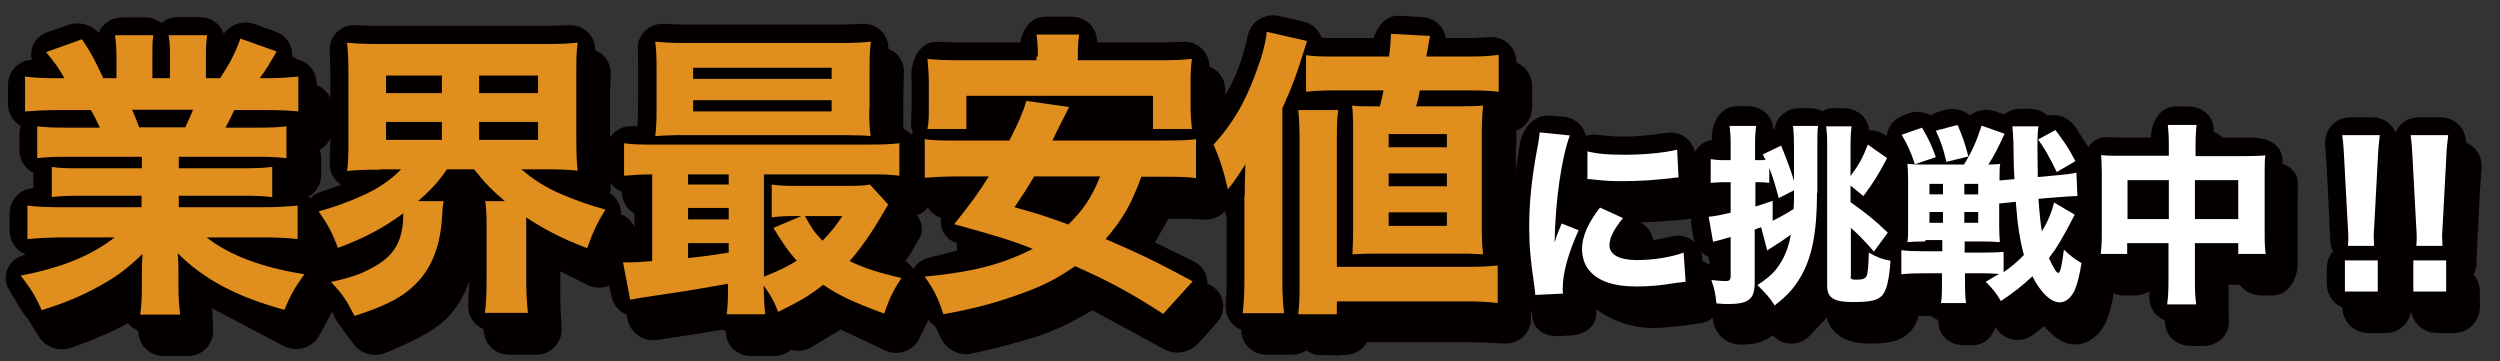 <?xml version="1.0" encoding="utf-8"?>
<!-- Generator: Adobe Illustrator 27.1.1, SVG Export Plug-In . SVG Version: 6.00 Build 0)  -->
<svg version="1.1" id="レイヤー_1" xmlns="http://www.w3.org/2000/svg" xmlns:xlink="http://www.w3.org/1999/xlink" x="0px"
	 y="0px" viewBox="0 0 738.3 106.7" style="enable-background:new 0 0 738.3 106.7;" xml:space="preserve">
<rect x="0" y="0" width="738.3" height="106.7" fill="#333333" stroke="none"/>
<style type="text/css">
	.st0{fill:none;stroke:#040000;stroke-width:10.717;}
	.st1{fill:#040000;}
	.st2{fill:#E08F1E;}
	.st3{fill:#FFFFFF;}
</style>
<g>
	<g>
		<path class="st0" d="M26.8,53.2c-1.3,0-3.3,0-4.6,0L18,53.4c-1.3,0.1-2.3-0.9-2.3-2.1v-4.8c0-1.3,1-2.2,2.3-2.1
			c1.3,0.1,7.5,0.2,8.8,0.2h5.1c1.3,0,1.9-0.8,1.5-1.8s-2.9-3.4-4.1-3.4h-4.1c-1.3,0-3.3,0-4.6,0.1l-6,0.2c-1.3,0.1-2.3-0.9-2.3-2.1
			v-5.6c0-1.3,1-2.2,2.3-2.1l5.5,0.3c1.3,0,2.6,0.1,3,0.1c0.4,0,0.1-0.9-0.5-2l-2.8-3.9c-0.8-1-0.5-2.2,0.7-2.6l6.3-2.2
			c1.2-0.4,2.7,0.1,3.4,1.2l4,7.5c0.5,1.1,1.9,2.1,2.9,2.1c1.1,0,1.9-1,1.9-2.3v-1.4c0-1.3,0-3.3-0.1-4.6c0,0,0-1.3-0.1-2.4
			s0.8-2,2.1-2h6.7c1.3,0,2.2,0.8,2.2,1.7c-0.1,0.9-0.1,5.5-0.1,6.8v1.9c0,1.3,1,2.3,2.3,2.3h0.6c1.3,0,2.3-1,2.3-2.3v-1.9
			c0-1.3,0-3.3,0-4.6c0-1.2,0.7-3.9,2-3.9h6.8c1.3,0,2.2,0.9,2.1,2c-0.1,1.1-0.2,5.8-0.2,7v1.4c0,1.3,0.9,2.3,2.1,2.3s2.6-0.9,3.3-2
			l3.9-7.6c0.5-1.2,1.9-1.8,3.1-1.4l6.3,2.3c1.2,0.4,1.7,1.7,1,2.8l-2.5,4c-0.7,1.1-1,1.9-0.7,1.9c0.3,0,1.7,0,2.9-0.1l5.6-0.3
			c1.3-0.1,2.3,0.8,2.3,2.1v5.6c0,1.3-1,2.2-2.3,2.2l-6.2-0.2c-1.3,0-3.3-0.1-4.6-0.1h-3.5c-1.3,0-2.7,0.8-3.1,1.8
			c-0.5,1-0.7,3.4,0.6,3.4h4.6c1.3,0,3.3,0,4.6,0l4.2-0.1c1.3-0.1,2.3,0.9,2.3,2.1v4.8c0,1.3-1,2.2-2.3,2.1l-4.2-0.2
			c-1.3,0-3.3,0-4.6,0H59.7c-1.3,0-2.3,0.8-2.3,1.7c0,0.9,1,1.7,2.3,1.7H74c1.3,0,3.3,0,4.6,0l4.2-0.2c1.3-0.1,2.3,0.8,2.3,2.1v4.3
			c0,1.3-1,2.2-2.3,2.1l-4.2-0.2c-1.3,0-3.3,0-4.6,0H59.7c-1.3,0-2.3,0.8-2.3,1.7s1,1.7,2.3,1.7h19.4c1.3,0,3.3,0,4.6,0l6.4-0.3
			c1.3-0.1,2.3,0.8,2.3,2.1v5.3c0,1.3-1,2.2-2.3,2.1L83.9,77c-1.3,0-3.3-0.1-4.6-0.1H67.9c-1.3,0-1.4,0.5-0.3,1.1l24.7,9.2
			c1.2,0.3,1.7,1.4,1,2.5l-3.6,6.6c-0.5,1.2-1.9,1.7-3.1,1.3L59,83.1c-1-0.8-1.8-0.6-1.8,0.4c0,0.9,0.1,4.8,0.1,5.7
			c0,1,0,2.9,0.1,4.1l0.2,4.2c0.1,1.3-0.8,2.3-2.1,2.3h-7.2c-1.3,0-2.2-1-2.1-2.3l0.2-4.2c0-1.3,0.1-3.1,0.1-4.1c0-1,0-2.3,0-3
			S46,82.6,45,83.5c0,0-5.7,5-10.8,7.8c-5.2,2.9-15.1,6.4-15.1,6.4c-1.2,0.4-2.6-0.2-3.2-1.3l-3.8-6.2c-0.7-1-0.4-2.2,0.9-2.5
			l23.5-9.5c1.1-0.6,1-1.2-0.3-1.2H26.1c-1.3,0-3.3,0-4.6,0.1l-6.4,0.3c-1.3,0.1-2.3-0.9-2.3-2.1v-5.3c0-1.3,1-2.2,2.3-2.1l6.4,0.3
			c1.3,0,3.3,0,4.6,0h18.1c1.3,0,2.3-0.8,2.3-1.7s-1-1.7-2.3-1.7H31c-1.3,0-3.3,0-4.6,0L22.2,65c-1.3,0.1-2.3-0.9-2.3-2.1v-4.3
			c0-1.3,1-2.2,2.3-2.1l4.2,0.2c1.3,0,3.3,0,4.6,0h13.2c1.3,0,2.3-0.8,2.3-1.7c0-0.9-1-1.7-2.3-1.7H26.8z M57,44.5
			c1.3,0,2.6-0.7,3.1-1.5c0.4-0.9,0.5-3.7-0.8-3.7H45.9c-1.3,0-2,0.7-1.6,1.5c0.4,0.8,2.5,3.7,3.8,3.7H57z"/>
		<path class="st0" d="M119.1,57c-1.3,0-3.3,0-4.6,0l-5.1,0.2c-1.3,0.1-2.2-0.9-2.1-2.2l0.2-5c0-1.3,0-3.3,0-4.6V31.6
			c0-1.3,0-3.3,0-4.6l-0.2-5.2c-0.1-1.3,0.8-2.2,2.1-2.1l5.4,0.2c1.3,0,3.3,0,4.6,0h43.6c1.3,0,3.3,0,4.6,0l5.3-0.2
			c1.3-0.1,2.2,0.9,2.1,2.1l-0.2,5.2c0,1.3,0,3.3,0,4.6v13.8c0,1.3,0,3.3,0,4.6l0.2,5c0.1,1.3-0.8,2.2-2.1,2.2l-5.3-0.2
			c-1.3,0-3.3,0-4.6,0h-2c-1.3,0-1.5,0.6-0.5,1.4c0,0,5.1,3.8,9.6,5.8c5,2.1,11.2,4,11.2,4c1.2,0.4,1.7,1.6,1.1,2.7l-3.4,7.3
			c-0.5,1.2-1.8,1.7-3,1.2l-13.9-7c-1.1-0.6-2-0.1-2,1.1V87c0,1.3,0,3.3,0.1,4.6l0.3,5.5c0.1,1.3-0.8,2.3-2.1,2.3h-8.1
			c-1.3,0-2.2-1-2.1-2.3l0.3-5.6c0-1.3,0.1-3.3,0.1-4.6V75.8c0-1.3,0-3.3,0-4.6c0,0,0-1.7-0.1-2.8s0.9-1.9,2.1-1.9h1.2
			c1.3,0,1.5-0.7,0.6-1.6l-5.9-6.1c-0.8-1-2.5-1.8-3.8-1.8h-3.5c-1.3,0-2.9,0.8-3.7,1.8l-5.4,6c-0.9,0.9-0.6,1.6,0.6,1.6h2.9
			c1.3,0,2.2,0.9,2,1.9c0,0,0,0-0.1,1.9c-0.4,8.5-2.7,15.1-7.2,19.9c-4.2,4.4-16.6,9.2-16.6,9.2c-1.2,0.5-2.6-0.1-3.2-1.2L104,92
			c-0.8-1-0.5-2,0.7-2.3l7.3-2.4c1.2-0.5,2.9-1.6,3.9-2.4l7.3-12.5c0.3-1.2-0.4-1.7-1.5-1l-15.2,8c-1.2,0.5-2.5,0-3.1-1.2l-3.5-6.7
			c-0.7-1.1-0.3-2.3,1-2.7c0,0,7.2-2.3,11.1-4.1c4.6-2.1,9.3-6.1,9.3-6.1c1-0.8,0.7-1.5-0.5-1.5H119.1z M118.6,32.1
			c0,1.3,1,2.3,2.3,2.3h11.9c1.3,0,2.3-1,2.3-2.3v-0.6c0-1.3-1-2.3-2.3-2.3h-11.9c-1.3,0-2.3,1-2.3,2.3V32.1z M118.6,45.9
			c0,1.3,1,2.3,2.3,2.3h11.9c1.3,0,2.3-1,2.3-2.3v-0.7c0-1.3-1-2.3-2.3-2.3h-11.9c-1.3,0-2.3,1-2.3,2.3V45.9z M146.1,32.1
			c0,1.3,1,2.3,2.3,2.3h12.8c1.3,0,2.3-1,2.3-2.3v-0.6c0-1.3-1-2.3-2.3-2.3h-12.8c-1.3,0-2.3,1-2.3,2.3V32.1z M146.1,45.9
			c0,1.3,1,2.3,2.3,2.3h12.8c1.3,0,2.3-1,2.3-2.3v-0.7c0-1.3-1-2.3-2.3-2.3h-12.8c-1.3,0-2.3,1-2.3,2.3V45.9z"/>
		<path class="st0" d="M197.3,60.7c0-1.3-1-2.3-2.3-2.2l-3.7,0.2c-1.3,0.1-2.3-0.8-2.3-2.1v-5c0-1.3,1-2.2,2.3-2.1l5,0.2
			c1.3,0,3.3,0,4.6,0h57.5c1.3,0,3.3,0,4.6,0l5-0.2c1.3-0.1,2.3,0.8,2.3,2.1v5c0,1.3-1,2.2-2.3,2.1l-5.2-0.2c-1.3,0-3.3,0-4.6,0
			h-25.6c-1.3,0-2.3,1-2.3,2.3v25.6c0,1.3,1,1.9,2.1,1.4l5.6-2.7c1.1-0.6,1.4-1.9,0.6-2.9l-4.2-6c-0.7-1.1-0.3-2.4,0.9-2.9l4.1-1.7
			c1.2-0.5,1.7-0.9,1.2-0.9s-2,0-3.3,0c0,0-1.6,0-2.7,0.1c-1,0.1-1.9-0.9-1.9-2.1v-5.1c0-1.3,0.8-2.2,1.8-2.1c1,0.1,6.7,0.2,7.9,0.2
			h10.5c1.3,0,3.3,0,4.6,0c0,0,1.4,0,2.4-0.1c1-0.1,2.5,0.6,3.4,1.5l2.3,2.5c0.9,0.9,1.4,1.9,1.3,2.1s-2.1,3.5-2.7,4.6l-7,9.9
			c-0.8,1-0.5,2.2,0.7,2.7l10.9,3.5c1.2,0.3,1.7,1.5,1.1,2.6l-3.1,6.4c-0.5,1.2-1.8,1.8-3,1.3l-13.8-6.5c-1.1-0.6-2.8-0.6-3.9,0.2
			l-9.3,5.6c-1.1,0.6-2.5,0.1-3-1l-2.1-3.8c-0.7-1.1-1.3-0.9-1.2,0.4c0,0,0.1,2.9,0.2,4.1s-0.8,2.1-2.1,2.1h-6.8
			c-1.3,0-2.2-0.9-2.1-2s-0.8-6.8-2.1-6.6c0,0-10.3,1.8-15.9,2.6c-7.4,1.1-8.4,1.3-8.4,1.3c-1.2,0.2-2.5-0.6-2.7-1.8l-1.3-6.4
			c-0.3-1.2,0-2.3,0.5-2.3c0,0,0,0,0.4,0c1.7,0,5-0.2,5-0.2c1.3-0.1,2.3-1.2,2.3-2.5V60.7z M261.3,36.8c0,1.3,0,3.3,0,4.6
			c0,0,0,2.2,0.1,3.4s-0.3,2.2-0.8,2.1c-0.5,0-7.8-0.2-9-0.2h-42.4c-1.3,0-3.3,0-4.6,0l-4.3,0.1c-1.3,0.1-2.2-0.9-2.1-2
			c0.1-1.2,0.2-6.7,0.2-8v-7.4c0-1.3,0-3.3,0-4.6c0,0,0-2.3-0.1-3.5s0.9-2.1,2.1-2l4.8,0.2c1.3,0,3.3,0,4.6,0h40.3
			c1.3,0,3.3,0,4.6,0l4.8-0.2c1.3-0.1,2.2,0.8,2.1,2s-0.2,6.9-0.2,8.1V36.8z M207.8,59.9c0,0.8,1,1.5,2.3,1.5h7.4
			c1.3,0,2.3-0.7,2.3-1.5c0-0.8-1-1.5-2.3-1.5h-7.4C208.8,58.4,207.8,59.1,207.8,59.9z M207.8,70.1c0,0.9,1,1.7,2.3,1.7h7.4
			c1.3,0,2.3-0.8,2.3-1.7s-1-1.7-2.3-1.7h-7.4C208.8,68.4,207.8,69.2,207.8,70.1z M207.8,81c0,1.2,1,2.1,2.3,2l7.4-1
			c1.3-0.2,2.3-1,2.3-1.7c0-0.8-1-1.4-2.3-1.4h-7.4C208.8,78.8,207.8,79.7,207.8,81z M209.3,28.6c0,0.9,1,1.6,2.3,1.6h36.3
			c1.3,0,2.3-0.7,2.3-1.6s-1-1.6-2.3-1.6h-36.3C210.3,26.9,209.3,27.7,209.3,28.6z M209.3,38.2c0,0.9,1,1.6,2.3,1.6h36.3
			c1.3,0,2.3-0.7,2.3-1.6c0-0.9-1-1.6-2.3-1.6h-36.3C210.3,36.6,209.3,37.3,209.3,38.2z M244.7,70.7c-1.3,0-1.8,0.9-1.1,2
			c0,0,1.7,2.7,2.5,3.6c0.8,0.9,2.2,1,3.1,0l3-3.8c0.7-1,0.3-1.9-1-1.9H244.7z"/>
		<path class="st0" d="M344.1,59c-1.3,0-2.7,1-3.2,2.1l-8.3,14.5c-0.8,1-0.4,2.3,0.7,2.8l21.6,10.5c1.1,0.6,1.4,1.8,0.5,2.8
			l-5.6,6.2c-0.8,0.9-2.4,1.2-3.5,0.5l-21.9-11.9c-1.1-0.6-3-0.5-4,0.2c0,0-7.3,4.5-13.6,6.8c-7.7,2.8-21,5.7-21,5.7
			c-1.2,0.3-2.6-0.5-3.1-1.7l-3.4-7c-0.7-1.1-0.2-2.1,1.1-2.3l27.5-7c1.2-0.5,1.2-1.2,0-1.6l-18.8-5.9c-1.2-0.3-1.6-1.4-0.8-2.4
			l7.5-10.3c0.7-1.1,0.2-1.9-1-1.9h-4.2c-1.3,0-3.3,0-4.6,0.1l-5.5,0.2c-1.3,0.1-2.3-0.9-2.3-2.1v-6.9c0-1.3,1-2.2,2.3-2.1l5.5,0.2
			c1.3,0,3.3,0,4.6,0h10.3c1.3,0,2.8-0.9,3.3-2.1l3.2-7.4c0.4-1.2,1.8-2,3.1-1.8l8,1.1c1.3,0.2,2.1,0.7,1.9,1.1
			c-0.2,0.4-2.7,5.4-2.8,5.6c-0.1,0.2-0.7,3.6,0.6,3.6h27.7c1.3,0,3.3,0,4.6,0c0,0,4.3-0.1,5.5-0.2s2.2,0.8,2.2,2.1v6.9
			c0,1.3-1,2.2-2.3,2.1l-5.4-0.2c-1.3,0-3.3,0-4.6,0H344.1z M311.2,24.2c0-0.3,0-1.6,0-2.8s0.7-4.2,2-4.2h8c1.3,0,2.2,0.9,2.1,1.9
			s-0.2,4.7-0.2,5.1s1,0.6,2.3,0.6H344c1.3,0,3.3,0,4.6,0l5.8-0.2c1.3-0.1,2.2,0.9,2.1,2.1s-0.2,5.6-0.2,6.9v2.6
			c0,1.3,0,3.3,0.1,4.6c0,1.3-0.7,4.3-2,4.3h-6.9c-1.3,0-2.3-1-2.3-2.3v-5.2c0-1.3-1-2.3-2.3-2.3h-50.5c-1.3,0-2.3,1-2.3,2.3v5.2
			c0,1.3-1,2.3-2.3,2.3h-6.9c-1.3,0-2.2-0.9-2.1-1.9c0.1-1,0.2-5.8,0.2-7v-2.6c0-1.3,0-3.3-0.1-4.6s0.8-4.4,2-4.4l5.7,0.2
			c1.3,0,3.3,0,4.6,0h17.3C310.1,24.8,311.2,24.6,311.2,24.2z M312.3,59c-1.3,0-2.8,0.9-3.5,2l-3.3,5.2c-0.7,1.1-0.3,2.2,0.9,2.6
			l11.5,3.7c1.2,0.4,2.8,0,3.7-1l6.8-10.4c0.6-1.1,0-2.1-1.3-2.1H312.3z"/>
		<path class="st0" d="M372.3,67.2c0-1.3,0-3.3,0-4.6l0.1-4.8c0-1.3-0.5-1.4-1.2-0.4c0,0-2.2,3.2-2.8,4c-0.6,0.8-1.4,0.5-1.7-0.8
			l-2.8-8.8c-0.4-1.2-0.2-3,0.6-4c0,0,7.8-10.4,10.9-18.8c2-5.3,3-10.4,3-10.4c0.2-1.2,1.4-2,2.7-1.8l7.4,1.7
			c1.2,0.3,1.9,1.5,1.5,2.7l-5.7,15.6c-0.5,1.2-0.9,3.2-0.9,4.4v45.7c0,1.3,0,3.3,0,4.6l0.3,5.6c0.1,1.3-0.8,2.3-2.1,2.3H374
			c-1.3,0-2.2-1-2.1-2.3l0.3-5.6c0-1.3,0-3.3,0-4.6V67.2z M390.3,99.6c-1.3,0-2.2-1-2.1-2.3l0.2-6.4c0-1.3,0-3.3,0-4.6V52.1
			c0-1.3,0-3.3,0-4.6l-0.2-5.7c-0.1-1.3,0.9-2.3,2.1-2.3h7.1c1.3,0,2.2,1,2.1,2.3l-0.2,5.7c0,1.3,0,3.3,0,4.6v31.4
			c0,1.3,1,2.3,2.3,2.3h32.9c1.3,0,3.3,0,4.6,0l5.4-0.2c1.3-0.1,2.3,0.9,2.3,2.1V94c0,1.3-1,2.2-2.3,2.1l-5.6-0.3
			c-1.3,0-3.3-0.1-4.6-0.1h-32.7c-1.3,0-2.3,0.9-2.3,1.9c0,1-1,1.9-2.3,1.9H390.3z M432.9,38.3c1.3,0,3.3,0,4.6,0c0,0,2.6,0,3.5-0.1
			c0.9,0,1.6,0.9,1.5,2.2l-0.2,4.1c0,1.3,0,3.3,0,4.6v22.6c0,1.3,0,3.3,0,4.6c0,0,0,2.3,0.1,3.5c0.1,1.2-0.9,2.2-2.1,2.1
			c0,0-2-0.1-3.1-0.1s-3.1,0-4.3,0h-19.3c-1.3,0-3.2,0-4.3,0s-5.3-0.7-5.2-1.8s0.1-5.9,0.1-7.2V47.5c0-1.3,0-3.3,0-4.6
			c0,0,0-2-0.1-3c-0.1-0.9,0.6-1.7,1.5-1.6c0.9,0,5.6,0.1,5.9,0.1s0.7-0.7,0.9-1.5c0.2-0.8-0.3-3.2-1.6-3.2h-10c-1.3,0-3.3,0-4.6,0
			l-3.7,0.1c-1.3,0.1-2.3-0.9-2.3-2.1v-6.2c0-1.3,1-2.2,2.3-2.1l5.1,0.2c1.3,0,3.3,0,4.6,0h10.1c1.3,0,2.4-0.8,2.5-1.8
			s1.4-4.9,2.7-4.8l6.9,0.4c1.3,0.1,2.1,1.1,1.9,2.4c0,0-0.5,2.7-0.5,3.1s0.9,0.7,2.2,0.7h7.2c1.3,0,3.3,0,4.6,0l5-0.3
			c1.3-0.1,2.3,0.8,2.3,2.1v6.3c0,1.3-1,2.2-2.3,2.1l-3.6-0.2c-1.3,0-3.3,0-4.6,0h-10.5c-1.3,0-2.4,0.6-2.6,1.3
			c-0.1,0.7,0.2,3.4,1.5,3.4H432.9z M414.7,48.5c0,1.1,1,1.9,2.3,1.9h12.5c1.3,0,2.3-0.9,2.3-1.9c0-1.1-1-1.9-2.3-1.9H417
			C415.7,46.6,414.7,47.4,414.7,48.5z M414.7,60.1c0,1,1,1.9,2.3,1.9h12.5c1.3,0,2.3-0.9,2.3-1.9c0-1-1-1.9-2.3-1.9H417
			C415.7,58.1,414.7,59,414.7,60.1z M414.7,71.6c0,1.1,1,2,2.3,2h12.5c1.3,0,2.3-0.9,2.3-2s-1-2-2.3-2H417
			C415.7,69.6,414.7,70.5,414.7,71.6z"/>
		<path class="st0" d="M465.9,46.7c1.3,0.1,2.1,1.2,1.8,2.5l-3.8,27c-0.1,1.3,0,1.8,0.2,1.2c0.2-0.6,0.9-2.4,1.2-3.2s1.5-1,2.7-0.5
			l0.7,0.3c1.2,0.5,1.8,1.8,1.3,3c0,0-3.9,10.4-3.9,14.9c0,0.6,0,0.6,0,0.6c0,0.6-1,1.1-2.2,1.2l-3.6,0.2c-1.3,0.1-2.3-0.2-2.4-0.6
			s-0.4-3.1-0.5-4.3c0,0-1.2-9.5-1.2-15c0-7,1.9-19.9,1.9-19.9c0.2-1.3,0.5-3.2,0.7-4.3c0.2-1.1,1.6-3.6,2.8-3.4L465.9,46.7z
			 M481.8,70.4c1.2,0.5,1.5,1.8,0.8,2.8c0,0-2.7,4-2.7,6.1c0,2.8,2.9,4.4,8.1,4.4c4.9,0,11.6-1.7,11.6-1.7c1.2-0.3,2.3,0.5,2.4,1.7
			l0.3,4c0.1,1.3-0.1,2.3-0.5,2.4s-2.9,0.4-4.2,0.6c0,0-5.7,0.8-9.6,0.8c-7.2,0-12.6-3.9-12.6-3.9c-1-0.7-2.3-2.3-2.8-3.5
			c0,0-0.7-1.6-0.7-3.7c0-3.6,4.1-10.2,4.1-10.2c0.7-1.1,2.2-1.5,3.3-1L481.8,70.4z M473.4,53.9c0-1.3,1.1-2.1,2.3-1.9
			c0,0,3.5,0.6,8.6,0.6c6.2,0,13.3-1.2,13.3-1.2c1.3-0.2,2.3,0.7,2.4,1.9l0.2,3.6c0.1,1.3,0,2.3-0.2,2.3s-1.9,0.2-3.2,0.3
			c0,0-8,0.8-12.7,0.8c-3.6,0-6.8-0.3-6.8-0.3c-1.3-0.1-2.5-0.2-2.7-0.2c-0.2,0-1.2-1.1-1.2-2.4L473.4,53.9z"/>
		<path class="st0" d="M541.2,61.5c0,1.3-0.1,3.3-0.2,4.6L537,87c-0.4,1.2-1.4,3-2.2,4l-4.4,4.6c-0.9,0.8-2.3,0.7-3-0.3
			c-0.7-1-2.9-4.9-1.9-5.6c0,0,3.5-2.6,5.2-5.7c1.4-2.4,2.2-5.7,2.2-5.7c0.3-1.2,0.1-1.9-0.4-1.5c-0.6,0.4-2.4,1.6-2.6,1.7
			c-0.2,0.1-2.1,1.3-2.3,1.4c-0.2,0.1-1.4-0.2-1.8-1.5l-0.6-2.4c-0.3-1.2-0.8-2.2-1-2.1c-0.2,0.1-1.4,1.5-1.4,2.8v11.1
			c0,1.3-0.3,3.3-0.6,4.5c0,0-1.2,4.1-7.5,4.1c-0.9,0-0.9,0-0.9,0c-1.3-0.1-2.4-1.1-2.6-2.3s-0.2-4.6,1-4.5c0,0,0.9,0.1,1.9,0.1
			c1.2,0,1.2,0,1.2,0c0.2-0.9,0.3-2.7,0.3-4v-6.7c0-1.3-1-2-2.2-1.7c0,0-1.5,0.4-2,0.5c-0.5,0.2-1.2-0.7-1.4-2l-0.5-2.8
			c-0.2-1.3,0.3-2.4,1.2-2.5c0.9-0.1,4.9-2,4.9-3.3v-4.4c0-1.3-0.5-2.3-1-2.3c-0.6,0-1.6,0-2.2,0c-0.7,0-2.7-0.8-2.7-2.1v-2.5
			c0-1.3,0.5-2.2,1.2-2.2c0.6,0.1,3.3,0.1,3.8,0.1c0.5,0,1-0.9,1-2.1s0-3-0.1-4.2c0-1.1,0.8-3.8,2-3.8h3.2c1.3,0,2.2,0.7,2.2,1.5
			c-0.1,0.8-0.1,5.3-0.1,6.5s0.3,2.1,0.7,2.1c0.4,0,0.9,0,1.2,0s1.1-0.2,1-0.5c-0.1-0.2,0.3-1.6,1.5-2.2l1.2-0.6
			c1.1-0.5,2.5,0,2.9,1.2l2.2,6.1c0.4,1.2,0.7,1.1,0.7-0.1v-5.2c0-1.3,0-3.3-0.1-4.6c0,0,0-1.4-0.1-2.4c-0.1-1,0.9-1.7,2.1-1.7h2.8
			c1.3,0,2.3,0.6,2.2,1.4c-0.1,0.8-0.1,5.2-0.1,6.5V61.5z M528,69.9c0,1.3,0.9,1.8,2,1.2c0,0,1.3-0.7,2.4-1.3c1.1-0.7,2-1.6,2-2.1
			c0-0.5,0-2.3,0-3.1c0-0.8-0.9-1-2-0.4l-0.4,0.2c-1.1,0.6-2.3,0.1-2.7-1.2l-1.4-4.5c-0.4-1.2-0.8-1.2-0.8,0c0,1.2-0.4,2.2-0.9,2.1
			c-0.5,0-2.2-0.1-2.6-0.1c-0.4,0-0.7,1-0.7,2.3v2.5c0,1.3,0.6,2.1,1.3,1.9c0.7-0.2,3.8-0.3,3.8,1V69.9z M551.1,86.3
			c0,1.3,0.2,2.7,0.4,3.2c0,0,0,0,1.3,0c1.8,0,2.6-0.3,3-1c0.4-0.8,0.6-4.7,0.6-4.7c0.1-1.3,1-1.9,2.1-1.3s4.2,2.5,4.1,3.7
			c0,0-0.8,6.3-2.2,7.9c-1.4,1.5-3.4,2-8.7,2c-5.6,0-6.7-2.7-6.7-2.7c-0.5-1.2-0.9-3.2-0.9-4.5V51.9c0-1.3,0-3.2-0.1-4.2
			c0-1,0.8-3.5,2.1-3.5h2.9c1.3,0,2.2,0.7,2.2,1.5c-0.1,0.8-0.1,5.8-0.1,7v4c0,1.3,0.6,1.4,1.3,0.4l2.9-5.2c0.5-1.2,1.8-1.5,2.8-0.8
			l1.9,1.3c1,0.7,1.4,2.2,0.8,3.3l-4.5,7.3c-0.7,1-2.1,1.2-3.1,0.4l-0.2-0.2c-1-0.8-1.8-0.4-1.8,0.8v0.3c0,1.3,0.8,2.9,1.9,3.7
			l7.4,6.1c0.9,0.9,1.1,2.4,0.3,3.4l-1.4,1.9c-0.8,1-2.1,1.1-2.9,0.1l-3.6-3.7c-0.9-0.9-1.7-0.6-1.7,0.7V86.3z"/>
		<path class="st0" d="M575.5,78.2c-1.3,0-3.2,0-4.4,0c-1.1,0-3.2-0.4-3.1-1c0.1-0.6,0.1-4.6,0.1-5.9v-8.9c0-1.3,0-3.1,0-4.1
			c0-1,0.3-3,0.9-2.9c0.6,0,4.2,0.1,5.5,0.1h7.8c1.3,0,2.8-0.9,3.4-2l3.3-7.3c0.4-1.2,1.8-1.8,3-1.4l2.5,0.9
			c1.2,0.4,1.7,1.7,1.2,2.8l-2.7,5.1c-0.6,1.1-0.6,2,0.1,2c0.7,0,2.2,0.3,2.1,0.9c-0.1,0.6,0.9,3.8,2.1,3.7c1.2-0.1,2.2-1.2,2.1-2.5
			c0,0-0.1-1.2-0.2-8.5c-0.1-2.3-0.1-2.5-0.1-2.5c-0.1-1.3,0.8-2.3,2-2.3h3c1.3,0,2.2,0.9,2,2c0,0,0,0,0,5c0,2.6,0.1,5.7,0.1,5.7
			c0,1.3,1.1,2.2,2.3,2.1l1.7-0.2c1.3-0.1,3.1-0.3,4.1-0.4c1-0.1,3.3,0.6,3.4,1.8l0.1,2.3c0.1,1.3-0.4,2.3-1.1,2.3
			c-0.6,0-5,0.4-6.3,0.5l-1.7,0.1c-1.3,0.1-2.2,1.2-2.1,2.5l0.5,5c0.2,1.3,0.8,1.4,1.4,0.2l1.8-4.3c0.4-1.2,1.6-1.7,2.7-1l2.1,1.2
			c1.1,0.6,1.5,2.1,0.9,3.2l-5.2,8.9c-0.7,1.1-1.1,2.4-0.9,2.9c0.2,0.6,1.7,2.9,2.1,3.4c0,0,0,0,0.2,0c0.5,0,1.3-4.6,1.3-4.6
			c0.2-1.3,1-1.7,1.9-0.9c0.8,0.7,3.5,3.7,3.3,5c0,0-0.7,3.6-1.6,5.7c-1.1,2.3-2.7,3.6-4.4,3.6c-2.6,0-6.8-5.8-6.8-5.8
			c-0.7-1-2.1-1.2-3.1-0.4l-5.6,4.4c-1,0.7-2.4,0.6-3-0.4c-0.6-0.9-3.1-4.1-2.8-4.3c0.4-0.2,1.5-0.8,2-1.1c0.5-0.3,0.8-0.8-0.1-0.9
			c-0.8,0-4.1-0.1-5.4-0.1h-0.9c-1.3,0-2.3,0.6-2.3,1.3s0,2.3,0,3.5c0,1.2-0.7,4-2,4h-2.8c-1.3,0-2.2-0.7-2.1-1.6
			c0.1-0.9,0.2-5.2,0.2-5.9c0-0.7-1-1.3-2.3-1.3h-1c-1.3,0-3.3,0-4.6,0.1c0,0-1.3,0-2.3,0.1c-1,0.1-1.9-0.9-1.9-2.1v-2.5
			c0-1.3,0.9-2.2,1.9-2.2c1.1,0.1,5.5,0.1,6.7,0.1h1.1c1.3,0,2.3-0.7,2.3-1.6c0-0.9-1-1.6-2.3-1.6H575.5z M570.1,45.4
			c1.2-0.4,2.7,0.2,3.3,1.3l2.2,4.6c0.5,1.2-0.1,2.5-1.3,2.9l-1.9,0.6c-1.2,0.4-2.6-0.2-3-1.4l-2-4.5c-0.6-1.1-0.1-2.4,1.1-2.8
			L570.1,45.4z M576.5,61.2c-1.1,0-2,0.7-2,1.6c0,0.9,0.9,1.6,2,1.6c1.1,0,2-0.7,2-1.6C578.5,61.9,577.6,61.2,576.5,61.2z
			 M576.5,69.5c-1.1,0-2,0.7-2,1.6s0.9,1.6,2,1.6c1.1,0,2-0.7,2-1.6S577.6,69.5,576.5,69.5z M580.5,44.5c1.2-0.3,2.6,0.3,3.1,1.5
			l1.7,5c0.3,1.2-0.4,2.5-1.6,2.8l-2,0.5c-1.2,0.3-2.5-0.4-2.8-1.7l-1.6-4.8c-0.5-1.2,0.1-2.4,1.4-2.8L580.5,44.5z M584.7,62.8
			c0,0.9,0.9,1.6,2.1,1.6c1.1,0,2.1-0.7,2.1-1.6c0-0.9-0.9-1.6-2.1-1.6C585.7,61.2,584.7,61.9,584.7,62.8z M584.7,71.1
			c0,0.9,0.9,1.6,2.1,1.6c1.1,0,2.1-0.7,2.1-1.6s-0.9-1.6-2.1-1.6C585.7,69.5,584.7,70.2,584.7,71.1z M585,79.9c0,0.9,1,1.6,2.3,1.6
			h0.9c1.3,0,3.2,0,4.4,0c1.1,0,3.8,0.8,3.8,2.1V85c0,1.3,0.8,1.7,1.8,0.9l2.5-2.1c0.9-0.9,1.5-2.6,1.2-3.8l-1.7-11.2
			c-0.1-1.3-1.3-2.2-2.5-2.1l-0.3,0c-1.3,0.1-2.3,1.3-2.3,2.5v1.9c0,1.3,0,3.2,0,4.2c0,1-0.5,3-1.4,3c-0.9,0-4.7-0.1-6-0.1h-0.4
			C586,78.2,585,79,585,79.9z M614,56.6c-1.1,0.6-2.5,0.2-3.1-0.9l-3.2-5.6c-0.7-1.1-0.4-2.4,0.8-3l1.1-0.6c1.1-0.6,2.6-0.3,3.4,0.8
			l3.4,5.3c0.6,1.1,0.2,2.5-0.9,3.2L614,56.6z"/>
		<path class="st0" d="M645.1,51.6c0-0.8,0-2.4,0-3.7c0-1.2,0.7-4.1,2-4.1h3.8c1.3,0,2.2,0.7,2.1,1.6c-0.1,0.9-0.2,5.1-0.2,6
			c0,0.9,1,1.6,2.3,1.6h10.4c1.3,0,3.2,0,4.3,0c1.1,0,3.5,0.4,3.5,1.2c-0.1,0.8-0.1,4.9-0.1,6.1v13.4c0,1.3,0,3.3,0,4.4
			c0,1.2-0.8,3.8-2.1,3.8h-3.2c-1.3,0-2.3-0.7-2.3-1.6s-1-1.6-2.3-1.6h-8.2c-1.3,0-2.3,1-2.3,2.3v6.2c0,1.3,0,3.3,0,4.6
			c0,0,0,2.1,0.1,3.1c0.1,1-0.8,1.9-2.1,1.9h-4c-1.3,0-2.2-0.9-2.1-2c0.1-1.1,0.2-6.3,0.2-7.6V81c0-1.3-1-2.3-2.3-2.3h-7.6
			c-1.3,0-2.3,0.7-2.3,1.6s-1,1.6-2.3,1.6h-3.2c-1.3,0-2.2-0.8-2.2-1.7c0.1-0.9,0.1-5.3,0.1-6.5V60.3c0-1.3,0-3.1,0-4
			c0-0.9,0.5-3.4,1.3-3.4c0.8,0.1,5,0.1,6.3,0.1h9.9C644,53,645.1,52.4,645.1,51.6z M635.2,60.1c-1.3,0-2.3,1-2.3,2.3v6.9
			c0,1.3,1,2.3,2.3,2.3h7.6c1.3,0,2.3-1,2.3-2.3v-6.9c0-1.3-1-2.3-2.3-2.3H635.2z M663.3,71.6c1.3,0,2.3-1,2.3-2.3v-6.9
			c0-1.3-1-2.3-2.3-2.3h-8.2c-1.3,0-2.3,1-2.3,2.3v6.9c0,1.3,1,2.3,2.3,2.3H663.3z"/>
		<path class="st0" d="M700.3,79.5c-1.3,0-2.3-0.9-2.2-2c0,0,0,0,0-0.6c0-0.7-0.1-1.7-0.1-1.7c-0.1-1.3-0.2-3.3-0.2-4.6l-0.7-14.1
			c-0.1-1.3-0.2-3.3-0.3-4.6l-0.2-2.7c-0.1-1.3,0.8-2.3,2.1-2.3h6.5c1.3,0,2.2,1,2.1,2.2c-0.1,1.2-0.4,6.1-0.5,7.4l-0.7,14.1
			c-0.1,1.3-0.2,3.3-0.2,4.6c0,0-0.1,1.1-0.1,1.8c0,0.6,0,0.6,0,0.6c0.1,1.1-0.9,2-2.2,2H700.3z M699.4,93c-1.3,0-2.3-1-2.3-2.3
			v-4.6c0-1.3,1-2.3,2.3-2.3h5.1c1.3,0,2.3,1,2.3,2.3v4.6c0,1.3-1,2.3-2.3,2.3H699.4z"/>
		<path class="st0" d="M720.5,79.5c-1.3,0-2.3-0.9-2.2-2c0,0,0,0,0-0.6c0-0.7-0.1-1.7-0.1-1.7c-0.1-1.3-0.2-3.3-0.2-4.6l-0.7-14.1
			c-0.1-1.3-0.2-3.3-0.3-4.6l-0.2-2.7c-0.1-1.3,0.8-2.3,2.1-2.3h6.5c1.3,0,2.2,1,2.1,2.2c-0.1,1.2-0.4,6.1-0.5,7.4l-0.7,14.1
			c-0.1,1.3-0.2,3.3-0.2,4.6c0,0-0.1,1.1-0.1,1.8c0,0.6,0,0.6,0,0.6c0.1,1.1-0.9,2-2.2,2H720.5z M719.6,93c-1.3,0-2.3-1-2.3-2.3
			v-4.6c0-1.3,1-2.3,2.3-2.3h5.1c1.3,0,2.3,1,2.3,2.3v4.6c0,1.3-1,2.3-2.3,2.3H719.6z"/>
		<path class="st1" d="M24.5,53.2c-3.9,0-5.8,0.1-8.8,0.4v-9.4c2.6,0.3,4.6,0.4,8.8,0.4h9.7c-1.3-2.8-1.7-3.6-2.7-5.2h-8.8
			c-4.2,0-7.9,0.2-10.6,0.4V29.5C15,29.9,17.8,30,22.2,30h1.3c-1.5-2.8-2.5-4.2-5.4-7.7l10.6-3.8c2.8,4.2,3.5,5.5,6.3,11.5H39v-6
			c0-2.7-0.2-4.9-0.4-6.7h11.3c-0.2,1.6-0.3,3.4-0.3,6.2V30h5.2v-6.5c0-2.7-0.1-4.5-0.4-6.2h11.4c-0.3,1.6-0.4,4-0.4,6.7v6h4.2
			c3-4.6,4.4-7.3,6-11.7l10.7,3.8c-1.9,3.3-3.2,5.5-5,7.9h1.2c4.7,0,7.3-0.2,10.2-0.5v10.3c-2.7-0.3-6.5-0.4-10.8-0.4h-8.1
			c-1.6,3.4-1.7,3.5-2.6,5.2h9.2c4.2,0,6.3-0.1,8.8-0.4v9.4c-3-0.3-4.9-0.4-8.8-0.4h-23v3.4h18.8c3.7,0,6.4-0.1,8.8-0.4v8.9
			c-2.6-0.3-5-0.4-8.8-0.4H57.4v3.4h24.1c5.1,0,8.3-0.2,11-0.5v9.9C89,77.2,85.7,77,81.6,77h-16c6.8,5.3,16,8.8,28.9,10.9
			c-2.9,4.1-4.1,6.2-5.8,10.6c-14-3.8-23.8-9-31.5-16.7c0.2,3,0.2,3.4,0.2,5.7V91c0,3.7,0.2,6.5,0.5,8.8H46c0.4-2.7,0.5-5.4,0.5-8.8
			v-3.5c0-2.1,0-2.4,0.2-5.6c-4.9,4.6-7.4,6.5-12.6,9.4c-5.2,2.9-10.4,5.1-17.2,7.2c-1.6-3.8-3.4-6.7-6.2-10.2
			C23,85.9,31.4,82.5,38.5,77H23.8c-4.3,0-7.6,0.2-11.1,0.5v-9.9c2.8,0.4,6,0.5,11,0.5h22.7v-3.4H28.7c-3.8,0-6.3,0.1-8.8,0.4v-8.9
			c2.3,0.4,5,0.4,8.8,0.4h17.8v-3.4H24.5z M59.3,44.5c1.1-2.4,1.5-3.1,2.3-5.2h-18c0.9,2,1.3,3,2.1,5.2H59.3z"/>
		<path class="st1" d="M116.8,57c-4.2,0-7,0.1-9.7,0.4c0.4-2.8,0.4-5.2,0.4-9.6V29.3c0-4.7-0.1-6.9-0.4-9.8c2.8,0.3,5.4,0.4,10,0.4
			h48.2c4.5,0,7.1-0.1,9.9-0.4c-0.4,2.6-0.4,5.2-0.4,9.8v18.4c0,4.4,0.1,7.1,0.4,9.6c-2.8-0.3-5.5-0.4-9.9-0.4h-6.6
			c3.3,2.9,6.9,5.2,11.4,7.2c5,2.1,8.7,3.4,13.4,4.7c-2.5,4-3.6,6.4-5.4,11.4c-7.3-2.8-12.4-5.4-18-9.1v18.1c0,4,0.2,7.1,0.5,10.1
			h-12.7c0.4-2.9,0.5-6,0.5-10.2V73.4c0-3.2-0.1-5-0.4-7.1h5.8c-4-3.4-5.9-5.4-9.1-9.4h-8.1c-2.7,3.9-4.7,6-8.5,9.4h7.5
			c-0.2,1.1-0.3,1.9-0.4,3.9c-0.4,8.5-2.7,15.1-7.2,19.9c-4.2,4.4-8.8,6.9-18.7,10.1c-2.6-5-3.3-6.1-6.9-10c6.2-1.5,8.4-2.2,11.7-4
			c6.9-3.5,9.6-8,9.6-16.3c-5.9,4.3-11.2,7.2-19.3,10.2c-1.9-5-3.1-7-5.7-10.8c4.4-1.1,9.4-3,13.3-4.8c4.6-2.1,8-4.5,11.1-7.6H116.8
			z M118.6,34.5h16.5v-5.2h-16.5V34.5z M118.6,48.2h16.5v-5.3h-16.5V48.2z M146.1,34.5h17.4v-5.2h-17.4V34.5z M146.1,48.2h17.4v-5.3
			h-17.4V48.2z"/>
		<path class="st1" d="M197.3,58.4c-3.7,0-5.7,0.2-8.3,0.4v-9.6c2.6,0.4,4.9,0.4,9.6,0.4h62.1c4.9,0,7-0.1,9.6-0.4v9.6
			c-2.8-0.4-5.1-0.4-9.8-0.4h-30.2v30.2c4.1-1.6,6.8-2.9,9.7-4.7c-2.6-2.9-4-5-6.9-9.7l8.3-3.5h-1.9c-3.1,0-4.8,0.1-6.9,0.4v-9.7
			c2.2,0.3,3.6,0.4,7.4,0.4h15.1c2.9,0,5.1-0.1,6.5-0.4l5.4,5.9c-0.5,0.8-0.5,0.8-1.8,3c-2.9,5.1-6.4,10.1-9.6,13.7
			c4.1,2,8.3,3.4,15.3,5c-2.4,3.7-3.4,5.7-5.1,10.5c-9.5-3.5-13.4-5.4-18-8.5c-4.2,3.3-6.8,4.8-13.3,8c-1.2-3.2-2.4-5.2-4.3-7.8
			c0.1,4.2,0.2,5.9,0.5,8.5h-11.4c0.3-2.1,0.4-4.1,0.4-9c-6.7,1.2-12.6,2.2-18.2,3c-7.4,1.1-7.4,1.1-10.7,1.7l-2.3-10.9
			c0.6,0,1,0,1.3,0c1.7,0,4-0.1,7.3-0.4V58.4z M261.3,39.1c0,3.5,0.1,5.7,0.4,8c-1.9-0.2-1.9-0.2-7.7-0.3h-47c-4,0-6.3,0.1-8.9,0.3
			c0.3-2.2,0.4-4.3,0.4-7.9v-12c0-3.6-0.1-5.7-0.4-8c3,0.3,5.1,0.4,9.4,0.4h44.9c4.2,0,6.5-0.1,9.4-0.4c-0.3,2.2-0.4,4.2-0.4,8V39.1
			z M207.8,61.4h12v-3h-12V61.4z M207.8,71.8h12v-3.4h-12V71.8z M207.8,83.2c4.8-0.5,4.8-0.5,12-1.6v-2.8h-12V83.2z M209.3,30.2
			h40.9v-3.3h-40.9V30.2z M209.3,39.8h40.9v-3.3h-40.9V39.8z M242.3,70.7c2.2,3.9,2.9,4.9,5.2,7.3c2.6-2.7,3.8-4.2,5.9-7.3H242.3z"
			/>
		<path class="st1" d="M341.7,59c-3.1,8.5-5.6,12.7-10.6,18.5c9.5,4.1,15.3,6.8,25.7,12.5l-8.7,9.6c-9.5-6.2-16.3-9.8-26-14.1
			c-5.2,3.6-9.3,5.7-15.6,8c-7.7,2.8-13.5,4.4-23.3,6.2c-1.5-4.7-2.7-7.1-5.5-11.1c14.2-1.4,22.5-3.5,31.9-8.2
			c-6.8-2.7-11-3.9-23.2-7.3c5.1-6.4,7.1-9.1,10.2-14.1H288c-4.5,0-7.5,0.2-10.1,0.4V48c2.7,0.4,4.6,0.4,10.1,0.4h14.9
			c2.7-5.3,4.2-8.8,5-11.7l12.6,1.8c-0.7,1.5-0.7,1.5-3,6c-0.3,0.5-0.3,0.6-1.9,3.9H348c5.6,0,7.6-0.1,10-0.4v11.5
			c-2.8-0.4-5.6-0.4-10-0.4H341.7z M311.2,23.7c0-2.7-0.1-4.4-0.4-6.5h12.6c-0.3,1.7-0.4,3.8-0.4,6.4v1.2h23.3
			c4.8,0,7.4-0.1,10.4-0.4c-0.3,2.2-0.4,4.5-0.4,6.8v7.3c0,2.5,0.2,4.6,0.4,6.6h-11.5v-9.8h-55.1v9.8h-11.5c0.4-1.9,0.4-3.8,0.4-6.6
			v-7.3c0-2.2-0.2-4.6-0.4-6.8c3,0.3,5.6,0.4,10.3,0.4h21.9V23.7z M310,59c-2.3,3.9-3.1,5.1-5.8,9.1c7.3,2,9.2,2.7,15.9,5.1
			c4.4-4.3,6.9-8,9.4-14.2H310z"/>
		<path class="st1" d="M372.3,64.9c0-2.9,0-4.8,0.2-9.4c-2.9,4.5-3.5,5.4-5.2,7.4c-1-4.7-2.3-8.8-4.2-13.2c5.5-6,9.2-12.3,12.3-20.7
			c2-5.3,3-8.9,3.4-12.6l11.9,2.7c-3.4,10.9-4,12.4-7.3,19.9v50.3c0,3.9,0.1,6.5,0.5,10.2h-12.2c0.4-3.8,0.5-6.2,0.5-10.3V64.9z
			 M388,99.6c0.4-3,0.4-5.7,0.4-11.1V49.7c0-4.7-0.1-7.5-0.4-10.3h11.8c-0.4,2.8-0.4,5.6-0.4,10.3v36h37.5c4.5,0,7.2-0.1,10-0.4
			v11.1c-3.2-0.4-5.8-0.5-10.2-0.5h-37.3v3.8H388z M435.2,38.3c4.2,0,5.7-0.1,7.4-0.2c-0.3,2.7-0.4,4.9-0.4,8.7v27.2
			c0,3.6,0.1,5.4,0.4,8c-3.4-0.2-4.9-0.2-7.4-0.2h-23.9c-2.6,0-3.9,0-7.3,0.2c0.1-2.2,0.2-4,0.2-6.9V45.2c0-3.5-0.1-5.2-0.3-7
			c2,0.2,3.3,0.2,7,0.2h1.2c0.7-2.8,0.7-2.9,1.1-4.7h-14.6c-3.6,0-5.4,0.1-8.3,0.4V23.2c2.5,0.4,5,0.4,9.7,0.4h14.8
			c0.4-2.4,0.4-3.5,0.6-6.7l11.5,0.6c-0.8,4.7-0.8,4.7-1.1,6.1h11.8c4.4,0,6.6-0.1,9.6-0.5V34c-2.6-0.3-5.1-0.4-8.2-0.4H424
			c-0.5,2.7-0.5,2.7-1.1,4.7H435.2z M414.7,50.5h17.2v-3.9h-17.2V50.5z M414.7,62h17.2v-3.8h-17.2V62z M414.7,73.6h17.2v-4h-17.2
			V73.6z"/>
		<path class="st1" d="M468.2,46.9c-2.5,6.8-4.3,19.5-4.5,31.6c0.7-2.2,0.7-2.2,1-2.9l1.1-2.7l5,2c-3,6.6-4.7,12.6-4.7,17.1
			c0,0.6,0,0.9,0.1,1.6l-8.2,0.4c-0.1-1-0.1-1.5-0.3-2.8c-1.1-7.2-1.5-11.8-1.5-17.3c0-7,0.7-13.9,2.2-22.2c0.7-3.5,0.7-4,0.9-5.7
			L468.2,46.9z M483.9,71.3c-2.7,3.3-4,5.9-4,8c0,2.8,2.9,4.4,8.1,4.4c4.9,0,9.9-0.8,13.8-2.2l0.6,8.6c-0.9,0.1-1.2,0.2-2.5,0.3
			c-5,0.8-8,1.1-11.9,1.1c-7.2,0-11.9-1.7-14.5-5.3c-1.1-1.5-1.7-3.7-1.7-5.8c0-3.6,1.8-7.7,5.3-12.2L483.9,71.3z M473.5,51.6
			c2.8,0.7,5.7,1,10.9,1c6.2,0,11.9-0.6,15.6-1.5l0.4,8.2c-0.5,0-0.6,0-1.2,0.1c-4.7,0.6-10.3,1-15,1c-3.6,0-5.6-0.1-9.1-0.5
			c-0.3-0.1-0.7-0.1-1.6-0.1L473.5,51.6z"/>
		<path class="st1" d="M541.2,63.8c0,11.8-1.5,19.4-5.1,25.3c-1.8,3-3.7,5.1-7.4,8c-1.5-2.3-2.6-3.6-5.1-6c3.9-2.6,5.3-4,7.1-7
			c1.4-2.4,2.2-4.8,2.8-7.9c-1.1,0.7-2,1.4-3.3,2.3c-0.6,0.3-0.6,0.3-2.2,1.4c-0.6,0.3-0.7,0.4-1.5,1l-1.8-6.9
			c-0.8,0.3-0.9,0.3-1.9,0.7v15.7c0,4.9-1.8,6.3-8.1,6.3c-0.9,0-1.6-0.1-3.2-0.2c-0.3-3-0.6-4.3-1.5-6.9c1.7,0.2,3.2,0.3,4.2,0.3
			c1.2,0,1.5-0.3,1.5-1.7V77c-3.2,0.9-5,1.4-5.2,1.4l-1.3-7.4c1.5-0.1,3.2-0.4,6.5-1.2v-9h-2c-1.4,0-2.4,0.1-3.9,0.2v-7.1
			c1.3,0.2,2.3,0.3,4,0.3h1.9V50c0-2.8-0.1-4.1-0.3-5.9h7.8c-0.2,1.8-0.3,3-0.3,5.9v4.2h1.3c0.7,0,1.1,0,1.8-0.1
			c-0.3-0.6-0.4-0.8-0.8-1.6l5.4-2.6c1.5,3.7,3,7.6,3.8,10.4v-9.8c0-3-0.1-4.8-0.3-6.4h7.4c-0.2,1.4-0.2,2.8-0.2,5.6V63.8z
			 M528,72.2c2.4-1.2,4.3-2.2,6.4-3.6c0-1.3,0.1-1.7,0.1-2.5v-3l-4.5,2.3c-1-3.7-1.6-5.9-2.8-8.9V61c-1-0.1-1.8-0.2-2.8-0.2h-1.3
			v7.2c1.8-0.6,2.6-0.8,5.1-1.7V72.2z M551.1,88.6c0,0.7,0.4,0.9,1.7,0.9c1.8,0,2.6-0.3,3-1c0.4-0.8,0.6-2.9,0.7-7
			c2.5,1.4,4,2,6.4,2.4c-0.4,5.7-1.1,8.6-2.4,10.2c-1.4,1.5-3.4,2-8.7,2c-5.6,0-7.6-1.2-7.6-4.8V49.6c0-2.6-0.1-3.7-0.3-5.4h7.5
			c-0.2,1.7-0.3,3-0.3,6.2V59c2.7-3.7,3.6-5.4,5.1-9.3l5.7,4c-2.6,4.9-4,7.2-7,11.2l-3.8-3.1v4.9c5.2,3.7,7,5.2,11,9l-4.1,5.6
			c-2.6-3-4.4-4.9-6.8-7V88.6z"/>
		<path class="st1" d="M573.2,78.2c-2.3,0-4.1,0.1-5.3,0.2c0.2-1.2,0.2-2.3,0.2-4.7V60.2c0-2.4-0.1-3.5-0.2-4.8
			c1.1,0.1,2.1,0.2,4.3,0.2h12.4c2.4-3.9,3.6-6.6,5.2-11.5l6.8,2.4c-1.9,4.1-3,6.3-4.8,9.1c1.4,0,2.6-0.1,3.5-0.2
			c-0.2,1.2-0.2,2.2-0.2,4.9l4.4-0.4c-0.2-3.5-0.2-3.5-0.3-10.8c-0.1-2.3-0.2-3.7-0.3-4.8h7.7c-0.2,1.3-0.3,2-0.3,7
			c0,2.6,0.1,4.9,0.1,8l6.3-0.6c2.3-0.2,3.7-0.4,5.1-0.7l0.3,6.9c-1.5,0-2.3,0.1-5.2,0.3l-6.3,0.5c0.3,4.3,0.6,7.2,1,9.6
			c1.8-2.9,2.9-5.6,3.6-8.5l6.1,3.6c-3.6,7-5.3,9.8-7.6,12.8c0.6,1.4,0.9,2,1.8,3.5c0.3,0.5,0.7,0.9,1,0.9c0.5,0,1.1-2.5,1.6-6.9
			c1.9,1.8,3,2.7,5.2,4c-0.6,3.7-1.1,5.8-2,8c-1.1,2.3-2.7,3.6-4.4,3.6c-2.6,0-5.6-2.8-8.1-7.7c-3,2.8-5.4,4.7-9.3,7.3
			c-1.5-2.5-2.2-3.4-4.5-5.7c0.7-0.4,1.3-0.7,1.7-1c1.5-0.9,1.8-1,2.3-1.3c-1.7-0.1-3-0.2-4.5-0.2H585v2.6c0,3.1,0.1,4.4,0.3,6.2
			h-7.4c0.3-1.7,0.3-3.2,0.3-6.2V88h-5.6c-2.7,0-4.7,0.1-6.5,0.3v-7.1c1.8,0.2,3.9,0.3,6.4,0.3h5.7v-3.3H573.2z M572.2,44.7
			c1.9,3.2,2.7,4.9,4.1,8.7l-6.2,2.1c-1.2-3.7-2.1-5.6-3.9-8.7L572.2,44.7z M574.5,61.2v3.1h4v-3.1H574.5z M574.5,69.5v3.2h4v-3.2
			H574.5z M582.7,43.9c1.6,3.7,2,4.8,3.2,9.3l-6.5,1.6c-0.9-3.9-1.5-5.7-3.1-9.2L582.7,43.9z M584.7,64.4h4.1v-3.1h-4.1V64.4z
			 M584.7,72.7h4.1v-3.2h-4.1V72.7z M585,81.5h5.6c2.6,0,4.1-0.1,5.8-0.2v6c2.2-1.5,4.4-3.4,6-5.1c-1.2-4.4-1.9-9-2.4-15.7l-4.9,0.5
			v6.5c0,2.3,0.1,3.7,0.2,4.9c-1.5-0.1-3.3-0.2-5.3-0.2H585V81.5z M612,57.8c-2.2-4.5-3.6-7-5.5-9.6l5.1-2.8c2.8,3.7,4,5.5,5.9,9.2
			L612,57.8z"/>
		<path class="st1" d="M645.1,50.1c0-3.1-0.1-4.4-0.3-6.3h8.5c-0.2,1.7-0.3,3.2-0.3,6V53h15c2.7,0,4-0.1,5.6-0.2
			c-0.2,1.6-0.2,2.8-0.2,5.2v18c0,2.9,0.1,4.3,0.3,5.9h-7.8v-3.2h-12.8v10.8c0,3.5,0.1,5.4,0.4,7.3h-8.6c0.3-2.2,0.4-4.1,0.4-7.3
			V78.7h-12.2v3.2H625c0.2-1.8,0.3-3.3,0.3-5.9V57.9c0-2.3-0.1-3.3-0.2-5.2c1.9,0.2,3,0.2,5.5,0.2h14.5V50.1z M632.9,60.1v11.5h12.2
			V60.1H632.9z M665.6,71.6V60.1h-12.8v11.5H665.6z"/>
		<path class="st1" d="M698,79.5c0.1-1.4,0.1-2,0.1-2.7c0-0.7,0-0.7-0.2-4l-1-18.7c-0.1-2.6-0.3-5.3-0.6-7.3h11.1
			c-0.2,1.6-0.5,4.3-0.6,7.3l-1,18.7c-0.2,3.4-0.2,3.4-0.2,4.1c0,0.6,0.1,1.2,0.1,2.6H698z M697.1,93v-9.2h9.7V93H697.1z"/>
		<path class="st1" d="M718.2,79.5c0.1-1.4,0.1-2,0.1-2.7c0-0.7,0-0.7-0.2-4l-1-18.7c-0.1-2.6-0.3-5.3-0.6-7.3h11.1
			c-0.2,1.6-0.5,4.3-0.6,7.3l-1,18.7c-0.2,3.4-0.2,3.4-0.2,4.1c0,0.6,0.1,1.2,0.1,2.6H718.2z M717.3,93v-9.2h9.7V93H717.3z"/>
	</g>
	<g>
		<g>
			<path class="st0" d="M22.1,46.3c-1.3,0-3.3,0-4.6,0l-4.1,0.2c-1.3,0.1-2.3-0.9-2.3-2.1v-4.8c0-1.3,1-2.2,2.3-2.1s7.5,0.2,8.8,0.2
				h5.1c1.3,0,1.9-0.8,1.5-1.8s-2.9-3.4-4.1-3.4h-4.1c-1.3,0-3.3,0-4.6,0.1l-6,0.2c-1.3,0.1-2.3-0.9-2.3-2.1v-5.6
				c0-1.3,1-2.2,2.3-2.1l5.5,0.3c1.3,0,2.6,0.1,3,0.1s0.1-0.9-0.5-2L15,17.2c-0.8-1-0.5-2.2,0.7-2.6l6.3-2.2
				c1.2-0.4,2.7,0.1,3.4,1.2l4,7.5c0.5,1.1,1.9,2.1,2.9,2.1c1.1,0,1.9-1,1.9-2.3v-1.4c0-1.3,0-3.3-0.1-4.6c0,0,0-1.3-0.1-2.4
				s0.8-2,2.1-2h6.7c1.3,0,2.2,0.8,2.2,1.7S45,17.6,45,18.9v1.9c0,1.3,1,2.3,2.3,2.3h0.6c1.3,0,2.3-1,2.3-2.3v-1.9
				c0-1.3,0-3.3,0-4.6s0.7-3.9,2-3.9h6.8c1.3,0,2.2,0.9,2.1,2s-0.2,5.8-0.2,7v1.4c0,1.3,0.9,2.3,2.1,2.3s2.6-0.9,3.3-2l3.9-7.6
				c0.5-1.2,1.9-1.8,3.1-1.4l6.3,2.3c1.2,0.4,1.7,1.7,1,2.8l-2.5,4c-0.7,1.1-1,1.9-0.7,1.9s1.7,0,2.9-0.1l5.6-0.3
				c1.3-0.1,2.3,0.8,2.3,2.1v5.6c0,1.3-1,2.2-2.3,2.2l-6.2-0.2c-1.3,0-3.3-0.1-4.6-0.1h-3.5c-1.3,0-2.7,0.8-3.1,1.8
				s-0.7,3.4,0.6,3.4h4.6c1.3,0,3.3,0,4.6,0l4.2-0.1c1.3-0.1,2.3,0.9,2.3,2.1v4.8c0,1.3-1,2.2-2.3,2.1l-4.2-0.2c-1.3,0-3.3,0-4.6,0
				H55.1c-1.3,0-2.3,0.8-2.3,1.7s1,1.7,2.3,1.7h14.2c1.3,0,3.3,0,4.6,0l4.2-0.2c1.3-0.1,2.3,0.8,2.3,2.1v4.3c0,1.3-1,2.2-2.3,2.1
				L74,57.9c-1.3,0-3.3,0-4.6,0H55.1c-1.3,0-2.3,0.8-2.3,1.7s1,1.7,2.3,1.7h19.4c1.3,0,3.3,0,4.6,0l6.4-0.3c1.3-0.1,2.3,0.8,2.3,2.1
				v5.3c0,1.3-1,2.2-2.3,2.1l-6.3-0.3c-1.3,0-3.3-0.1-4.6-0.1H63.3c-1.3,0-1.4,0.5-0.3,1.1l24.7,9.2c1.2,0.3,1.7,1.4,1,2.5L85,89.4
				c-0.5,1.2-1.9,1.7-3.1,1.3L54.4,76.2c-1-0.8-1.8-0.6-1.8,0.4s0.1,4.8,0.1,5.7s0,2.9,0.1,4.1l0.2,4.2c0.1,1.3-0.8,2.3-2.1,2.3
				h-7.2c-1.3,0-2.2-1-2.1-2.3l0.2-4.2c0-1.3,0.1-3.1,0.1-4.1s0-2.3,0-3s-0.6-3.7-1.6-2.9c0,0-5.7,5-10.8,7.8
				c-5.2,2.9-15.1,6.4-15.1,6.4c-1.2,0.4-2.6-0.2-3.2-1.3l-3.8-6.2c-0.7-1-0.4-2.2,0.9-2.5l23.5-9.5c1.1-0.6,1-1.2-0.3-1.2H21.5
				c-1.3,0-3.3,0-4.6,0.1l-6.4,0.3c-1.3,0.1-2.3-0.9-2.3-2.1V63c0-1.3,1-2.2,2.3-2.1l6.4,0.3c1.3,0,3.3,0,4.6,0h18.1
				c1.3,0,2.3-0.8,2.3-1.7s-1-1.7-2.3-1.7H26.4c-1.3,0-3.3,0-4.6,0L17.5,58c-1.3,0.1-2.3-0.9-2.3-2.1v-4.3c0-1.3,1-2.2,2.3-2.1
				l4.2,0.2c1.3,0,3.3,0,4.6,0h13.2c1.3,0,2.3-0.8,2.3-1.7s-1-1.7-2.3-1.7H22.1z M52.4,37.6c1.3,0,2.6-0.7,3.1-1.5s0.5-3.7-0.8-3.7
				H41.2c-1.3,0-2,0.7-1.6,1.5s2.5,3.7,3.8,3.7H52.4z"/>
			<path class="st0" d="M114.5,50.1c-1.3,0-3.3,0-4.6,0l-5.1,0.2c-1.3,0.1-2.2-0.9-2.1-2.2l0.2-5c0-1.3,0-3.3,0-4.6V24.7
				c0-1.3,0-3.3,0-4.6l-0.2-5.2c-0.1-1.3,0.8-2.2,2.1-2.1l5.4,0.2c1.3,0,3.3,0,4.6,0h43.6c1.3,0,3.3,0,4.6,0l5.3-0.2
				c1.3-0.1,2.2,0.9,2.1,2.1l-0.2,5.2c0,1.3,0,3.3,0,4.6v13.8c0,1.3,0,3.3,0,4.6l0.2,5c0.1,1.3-0.8,2.2-2.1,2.2l-5.3-0.2
				c-1.3,0-3.3,0-4.6,0h-2c-1.3,0-1.5,0.6-0.5,1.4c0,0,5.1,3.8,9.6,5.8c5,2.1,11.2,4,11.2,4c1.2,0.4,1.7,1.6,1.1,2.7l-3.4,7.3
				c-0.5,1.2-1.8,1.7-3,1.2l-13.9-7c-1.1-0.6-2-0.1-2,1.1V80c0,1.3,0,3.3,0.1,4.6l0.3,5.5c0.1,1.3-0.8,2.3-2.1,2.3h-8.1
				c-1.3,0-2.2-1-2.1-2.3l0.3-5.6c0-1.3,0.1-3.3,0.1-4.6V68.8c0-1.3,0-3.3,0-4.6c0,0,0-1.7-0.1-2.8s0.9-1.9,2.1-1.9h1.2
				c1.3,0,1.5-0.7,0.6-1.6l-5.9-6.1c-0.8-1-2.5-1.8-3.8-1.8h-3.5c-1.3,0-2.9,0.8-3.7,1.8l-5.4,6c-0.9,0.9-0.6,1.6,0.6,1.6h2.9
				c1.3,0,2.2,0.9,2,1.9c0,0,0,0-0.1,1.9c-0.4,8.5-2.7,15.1-7.2,19.9c-4.2,4.4-16.6,9.2-16.6,9.2c-1.2,0.5-2.6-0.1-3.2-1.2l-4.3-6.2
				c-0.8-1-0.5-2,0.7-2.3l7.3-2.4c1.2-0.5,2.9-1.6,3.9-2.4l7.3-12.5c0.3-1.2-0.4-1.7-1.5-1l-15.2,8c-1.2,0.5-2.5,0-3.1-1.2l-3.5-6.7
				c-0.7-1.1-0.3-2.3,1-2.7c0,0,7.2-2.3,11.1-4.1c4.6-2.1,9.3-6.1,9.3-6.1c1-0.8,0.7-1.5-0.5-1.5H114.5z M114,25.2
				c0,1.3,1,2.3,2.3,2.3h11.9c1.3,0,2.3-1,2.3-2.3v-0.6c0-1.3-1-2.3-2.3-2.3h-11.9c-1.3,0-2.3,1-2.3,2.3V25.2z M114,39
				c0,1.3,1,2.3,2.3,2.3h11.9c1.3,0,2.3-1,2.3-2.3v-0.7c0-1.3-1-2.3-2.3-2.3h-11.9c-1.3,0-2.3,1-2.3,2.3V39z M141.5,25.2
				c0,1.3,1,2.3,2.3,2.3h12.8c1.3,0,2.3-1,2.3-2.3v-0.6c0-1.3-1-2.3-2.3-2.3h-12.8c-1.3,0-2.3,1-2.3,2.3V25.2z M141.5,39
				c0,1.3,1,2.3,2.3,2.3h12.8c1.3,0,2.3-1,2.3-2.3v-0.7c0-1.3-1-2.3-2.3-2.3h-12.8c-1.3,0-2.3,1-2.3,2.3V39z"/>
			<path class="st0" d="M192.6,53.8c0-1.3-1-2.3-2.3-2.2l-3.7,0.2c-1.3,0.1-2.3-0.8-2.3-2.1v-5c0-1.3,1-2.2,2.3-2.1l5,0.2
				c1.3,0,3.3,0,4.6,0h57.5c1.3,0,3.3,0,4.6,0l5-0.2c1.3-0.1,2.3,0.8,2.3,2.1v5c0,1.3-1,2.2-2.3,2.1l-5.2-0.2c-1.3,0-3.3,0-4.6,0
				h-25.6c-1.3,0-2.3,1-2.3,2.3v25.6c0,1.3,1,1.9,2.1,1.4l5.6-2.7c1.1-0.6,1.4-1.9,0.6-2.9l-4.2-6c-0.7-1.1-0.3-2.4,0.9-2.9l4.1-1.7
				c1.2-0.5,1.7-0.9,1.2-0.9s-2,0-3.3,0c0,0-1.6,0-2.7,0.1c-1,0.1-1.9-0.9-1.9-2.1v-5.1c0-1.3,0.8-2.2,1.8-2.1s6.7,0.2,7.9,0.2h10.5
				c1.3,0,3.3,0,4.6,0c0,0,1.4,0,2.4-0.1s2.5,0.6,3.4,1.5l2.3,2.5c0.9,0.9,1.4,1.9,1.3,2.1s-2.1,3.5-2.7,4.6l-7,9.9
				c-0.8,1-0.5,2.2,0.7,2.7l10.9,3.5c1.2,0.3,1.7,1.5,1.1,2.6l-3.1,6.4c-0.5,1.2-1.8,1.8-3,1.3l-13.8-6.5c-1.1-0.6-2.8-0.6-3.9,0.2
				l-9.3,5.6c-1.1,0.6-2.5,0.1-3-1l-2.1-3.8c-0.7-1.1-1.3-0.9-1.2,0.4c0,0,0.1,2.9,0.2,4.1s-0.8,2.1-2.1,2.1H217
				c-1.3,0-2.2-0.9-2.1-2s-0.8-6.8-2.1-6.6c0,0-10.3,1.8-15.9,2.6c-7.4,1.1-8.4,1.3-8.4,1.3c-1.2,0.2-2.5-0.6-2.7-1.8l-1.3-6.4
				c-0.3-1.2,0-2.3,0.5-2.3c0,0,0,0,0.4,0c1.7,0,5-0.2,5-0.2c1.3-0.1,2.3-1.2,2.3-2.5V53.8z M256.7,29.9c0,1.3,0,3.3,0,4.6
				c0,0,0,2.2,0.1,3.4s-0.3,2.2-0.8,2.1c-0.5,0-7.8-0.2-9-0.2h-42.4c-1.3,0-3.3,0-4.6,0l-4.3,0.1c-1.3,0.1-2.2-0.9-2.1-2
				s0.2-6.7,0.2-8v-7.4c0-1.3,0-3.3,0-4.6c0,0,0-2.3-0.1-3.5s0.9-2.1,2.1-2l4.8,0.2c1.3,0,3.3,0,4.6,0h40.3c1.3,0,3.3,0,4.6,0
				l4.8-0.2c1.3-0.1,2.2,0.8,2.1,2s-0.2,6.9-0.2,8.1V29.9z M203.2,53c0,0.8,1,1.5,2.3,1.5h7.4c1.3,0,2.3-0.7,2.3-1.5s-1-1.5-2.3-1.5
				h-7.4C204.2,51.5,203.2,52.2,203.2,53z M203.2,63.2c0,0.9,1,1.7,2.3,1.7h7.4c1.3,0,2.3-0.8,2.3-1.7s-1-1.7-2.3-1.7h-7.4
				C204.2,61.5,203.2,62.2,203.2,63.2z M203.2,74c0,1.2,1,2.1,2.3,2l7.4-1c1.3-0.2,2.3-1,2.3-1.7s-1-1.4-2.3-1.4h-7.4
				C204.2,71.8,203.2,72.8,203.2,74z M204.7,21.6c0,0.9,1,1.6,2.3,1.6h36.3c1.3,0,2.3-0.7,2.3-1.6s-1-1.6-2.3-1.6H207
				C205.7,20,204.7,20.7,204.7,21.6z M204.7,31.3c0,0.9,1,1.6,2.3,1.6h36.3c1.3,0,2.3-0.7,2.3-1.6s-1-1.6-2.3-1.6H207
				C205.7,29.6,204.7,30.4,204.7,31.3z M240,63.8c-1.3,0-1.8,0.9-1.1,2c0,0,1.7,2.7,2.5,3.6s2.2,1,3.1,0l3-3.8c0.7-1,0.3-1.9-1-1.9
				H240z"/>
			<path class="st0" d="M339.4,52.1c-1.3,0-2.7,1-3.2,2.1l-8.3,14.5c-0.8,1-0.4,2.3,0.7,2.8L350.2,82c1.1,0.6,1.4,1.8,0.5,2.8
				l-5.6,6.2c-0.8,0.9-2.4,1.2-3.5,0.5l-21.9-11.9c-1.1-0.6-3-0.5-4,0.2c0,0-7.3,4.5-13.6,6.8c-7.7,2.8-21,5.7-21,5.7
				c-1.2,0.3-2.6-0.5-3.1-1.7l-3.4-7c-0.7-1.1-0.2-2.1,1.1-2.3l27.5-7c1.2-0.5,1.2-1.2,0-1.6l-18.8-5.9c-1.2-0.3-1.6-1.4-0.8-2.4
				l7.5-10.3c0.7-1.1,0.2-1.9-1-1.9h-4.2c-1.3,0-3.3,0-4.6,0.1l-5.5,0.2c-1.3,0.1-2.3-0.9-2.3-2.1v-6.9c0-1.3,1-2.2,2.3-2.1l5.5,0.2
				c1.3,0,3.3,0,4.6,0H296c1.3,0,2.8-0.9,3.3-2.1l3.2-7.4c0.4-1.2,1.8-2,3.1-1.8l8,1.1c1.3,0.2,2.1,0.7,1.9,1.1s-2.7,5.4-2.8,5.6
				s-0.7,3.6,0.6,3.6h27.7c1.3,0,3.3,0,4.6,0c0,0,4.3-0.1,5.5-0.2s2.2,0.8,2.2,2.1v6.9c0,1.3-1,2.2-2.3,2.1l-5.4-0.2
				c-1.3,0-3.3,0-4.6,0H339.4z M306.5,17.3c0-0.3,0-1.6,0-2.8s0.7-4.2,2-4.2h8c1.3,0,2.2,0.9,2.1,1.9s-0.2,4.7-0.2,5.1
				s1,0.6,2.3,0.6h18.6c1.3,0,3.3,0,4.6,0l5.8-0.2c1.3-0.1,2.2,0.9,2.1,2.1s-0.2,5.6-0.2,6.9v2.6c0,1.3,0,3.3,0.1,4.6
				s-0.7,4.3-2,4.3h-6.9c-1.3,0-2.3-1-2.3-2.3v-5.2c0-1.3-1-2.3-2.3-2.3H288c-1.3,0-2.3,1-2.3,2.3v5.2c0,1.3-1,2.3-2.3,2.3h-6.9
				c-1.3,0-2.2-0.9-2.1-1.9s0.2-5.8,0.2-7v-2.6c0-1.3,0-3.3-0.1-4.6s0.8-4.4,2-4.4l5.7,0.2c1.3,0,3.3,0,4.6,0h17.3
				C305.5,17.9,306.5,17.6,306.5,17.3z M307.7,52.1c-1.3,0-2.8,0.9-3.5,2l-3.3,5.2c-0.7,1.1-0.3,2.2,0.9,2.6l11.5,3.7
				c1.2,0.4,2.8,0,3.7-1l6.8-10.4c0.6-1.1,0-2.1-1.3-2.1H307.7z"/>
			<path class="st0" d="M367.6,60.3c0-1.3,0-3.3,0-4.6l0.1-4.8c0-1.3-0.5-1.4-1.2-0.4c0,0-2.2,3.2-2.8,4s-1.4,0.5-1.7-0.8l-2.8-8.8
				c-0.4-1.2-0.2-3,0.6-4c0,0,7.8-10.4,10.9-18.8c2-5.3,3-10.4,3-10.4c0.2-1.2,1.4-2,2.7-1.8l7.4,1.7c1.2,0.3,1.9,1.5,1.5,2.7
				L379.7,30c-0.5,1.2-0.9,3.2-0.9,4.4v45.7c0,1.3,0,3.3,0,4.6l0.3,5.6c0.1,1.3-0.8,2.3-2.1,2.3h-7.6c-1.3,0-2.2-1-2.1-2.3l0.3-5.6
				c0-1.3,0-3.3,0-4.6V60.3z M385.7,92.7c-1.3,0-2.2-1-2.1-2.3l0.2-6.4c0-1.3,0-3.3,0-4.6V45.1c0-1.3,0-3.3,0-4.6l-0.2-5.7
				c-0.1-1.3,0.9-2.3,2.1-2.3h7.1c1.3,0,2.2,1,2.1,2.3l-0.2,5.7c0,1.3,0,3.3,0,4.6v31.4c0,1.3,1,2.3,2.3,2.3h32.9c1.3,0,3.3,0,4.6,0
				l5.4-0.2c1.3-0.1,2.3,0.9,2.3,2.1v6.4c0,1.3-1,2.2-2.3,2.1l-5.6-0.3c-1.3,0-3.3-0.1-4.6-0.1H397c-1.3,0-2.3,0.9-2.3,1.9
				s-1,1.9-2.3,1.9H385.7z M428.3,31.4c1.3,0,3.3,0,4.6,0c0,0,2.6,0,3.5-0.1s1.6,0.9,1.5,2.2l-0.2,4.1c0,1.3,0,3.3,0,4.6v22.6
				c0,1.3,0,3.3,0,4.6c0,0,0,2.3,0.1,3.5s-0.9,2.2-2.1,2.1c0,0-2-0.1-3.1-0.1s-3.1,0-4.3,0H409c-1.3,0-3.2,0-4.3,0s-5.3-0.7-5.2-1.8
				s0.1-5.9,0.1-7.2V40.5c0-1.3,0-3.3,0-4.6c0,0,0-2-0.1-3s0.6-1.7,1.5-1.6s5.6,0.1,5.9,0.1s0.7-0.7,0.9-1.5s-0.3-3.2-1.6-3.2h-10
				c-1.3,0-3.3,0-4.6,0l-3.7,0.1c-1.3,0.1-2.3-0.9-2.3-2.1v-6.2c0-1.3,1-2.2,2.3-2.1l5.1,0.2c1.3,0,3.3,0,4.6,0h10.1
				c1.3,0,2.4-0.8,2.5-1.8s1.4-4.9,2.7-4.8l6.9,0.4c1.3,0.1,2.1,1.1,1.9,2.4c0,0-0.5,2.7-0.5,3.1s0.9,0.7,2.2,0.7h7.2
				c1.3,0,3.3,0,4.6,0l5-0.3c1.3-0.1,2.3,0.8,2.3,2.1v6.3c0,1.3-1,2.2-2.3,2.1l-3.6-0.2c-1.3,0-3.3,0-4.6,0h-10.5
				c-1.3,0-2.4,0.6-2.6,1.3s0.2,3.4,1.5,3.4H428.3z M410.1,41.6c0,1.1,1,1.9,2.3,1.9h12.5c1.3,0,2.3-0.9,2.3-1.9s-1-1.9-2.3-1.9
				h-12.5C411.1,39.6,410.1,40.5,410.1,41.6z M410.1,53.1c0,1,1,1.9,2.3,1.9h12.5c1.3,0,2.3-0.9,2.3-1.9s-1-1.9-2.3-1.9h-12.5
				C411.1,51.2,410.1,52.1,410.1,53.1z M410.1,64.7c0,1.1,1,2,2.3,2h12.5c1.3,0,2.3-0.9,2.3-2s-1-2-2.3-2h-12.5
				C411.1,62.7,410.1,63.6,410.1,64.7z"/>
			<path class="st0" d="M461.3,39.8c1.3,0.1,2.1,1.2,1.8,2.5l-3.8,27c-0.1,1.3,0,1.8,0.2,1.2s0.9-2.4,1.2-3.2s1.5-1,2.7-0.5l0.7,0.3
				c1.2,0.5,1.8,1.8,1.3,3c0,0-3.9,10.4-3.9,14.9c0,0.6,0,0.6,0,0.6c0,0.6-1,1.1-2.2,1.2l-3.6,0.2c-1.3,0.1-2.3-0.2-2.4-0.6
				s-0.4-3.1-0.5-4.3c0,0-1.2-9.5-1.2-15c0-7,1.9-19.9,1.9-19.9c0.2-1.3,0.5-3.2,0.7-4.3s1.6-3.6,2.8-3.4L461.3,39.8z M477.2,63.4
				c1.2,0.5,1.5,1.8,0.8,2.8c0,0-2.7,4-2.7,6.1c0,2.8,2.9,4.4,8.1,4.4c4.9,0,11.6-1.7,11.6-1.7c1.2-0.3,2.3,0.5,2.4,1.7l0.3,4
				c0.1,1.3-0.1,2.3-0.5,2.4s-2.9,0.4-4.2,0.6c0,0-5.7,0.8-9.6,0.8c-7.2,0-12.6-3.9-12.6-3.9c-1-0.7-2.3-2.3-2.8-3.5
				c0,0-0.7-1.6-0.7-3.7c0-3.6,4.1-10.2,4.1-10.2c0.7-1.1,2.2-1.5,3.3-1L477.2,63.4z M468.8,47c0-1.3,1.1-2.1,2.3-1.9
				c0,0,3.5,0.6,8.6,0.6c6.2,0,13.3-1.2,13.3-1.2c1.3-0.2,2.3,0.7,2.4,1.9l0.2,3.6c0.1,1.3,0,2.3-0.2,2.3s-1.9,0.2-3.2,0.3
				c0,0-8,0.8-12.7,0.8c-3.6,0-6.8-0.3-6.8-0.3c-1.3-0.1-2.5-0.2-2.7-0.2s-1.2-1.1-1.2-2.4L468.8,47z"/>
			<path class="st0" d="M536.6,54.6c0,1.3-0.1,3.3-0.2,4.6L532.3,80c-0.4,1.2-1.4,3-2.2,4l-4.4,4.6c-0.9,0.8-2.3,0.7-3-0.3
				s-2.9-4.9-1.9-5.6c0,0,3.5-2.6,5.2-5.7c1.4-2.4,2.2-5.7,2.2-5.7c0.3-1.2,0.1-1.9-0.4-1.5s-2.4,1.6-2.6,1.7s-2.1,1.3-2.3,1.4
				s-1.4-0.2-1.8-1.5l-0.6-2.4c-0.3-1.2-0.8-2.2-1-2.1s-1.4,1.5-1.4,2.8v11.1c0,1.3-0.3,3.3-0.6,4.5c0,0-1.2,4.1-7.5,4.1
				c-0.9,0-0.9,0-0.9,0c-1.3-0.1-2.4-1.1-2.6-2.3s-0.2-4.6,1-4.5c0,0,0.9,0.1,1.9,0.1c1.2,0,1.2,0,1.2,0c0.2-0.9,0.3-2.7,0.3-4v-6.7
				c0-1.3-1-2-2.2-1.7c0,0-1.5,0.4-2,0.5s-1.2-0.7-1.4-2l-0.5-2.8c-0.2-1.3,0.3-2.4,1.2-2.5s4.9-2,4.9-3.3v-4.4c0-1.3-0.5-2.3-1-2.3
				s-1.6,0-2.2,0s-2.7-0.8-2.7-2.1v-2.5c0-1.3,0.5-2.2,1.2-2.2s3.3,0.1,3.8,0.1s1-0.9,1-2.1s0-3-0.1-4.2s0.8-3.8,2-3.8h3.2
				c1.3,0,2.2,0.7,2.2,1.5s-0.1,5.3-0.1,6.5s0.3,2.1,0.7,2.1s0.9,0,1.2,0s1.1-0.2,1-0.5s0.3-1.6,1.5-2.2l1.2-0.6
				c1.1-0.5,2.5,0,2.9,1.2l2.2,6.1c0.4,1.2,0.7,1.1,0.7-0.1V46c0-1.3,0-3.3-0.1-4.6c0,0,0-1.4-0.1-2.4s0.9-1.7,2.1-1.7h2.8
				c1.3,0,2.3,0.6,2.2,1.4s-0.1,5.2-0.1,6.5V54.6z M523.3,63c0,1.3,0.9,1.8,2,1.2c0,0,1.3-0.7,2.4-1.3s2-1.6,2-2.1s0-2.3,0-3.1
				s-0.9-1-2-0.4l-0.4,0.2c-1.1,0.6-2.3,0.1-2.7-1.2l-1.4-4.5c-0.4-1.2-0.8-1.2-0.8,0s-0.4,2.2-0.9,2.1s-2.2-0.1-2.6-0.1
				s-0.7,1-0.7,2.3v2.5c0,1.3,0.6,2.1,1.3,1.9s3.8-0.3,3.8,1V63z M546.5,79.4c0,1.3,0.2,2.7,0.4,3.2c0,0,0,0,1.3,0
				c1.8,0,2.6-0.3,3-1c0.4-0.8,0.6-4.7,0.6-4.7c0.1-1.3,1-1.9,2.1-1.3s4.2,2.5,4.1,3.7c0,0-0.8,6.3-2.2,7.9c-1.4,1.5-3.4,2-8.7,2
				c-5.6,0-6.7-2.7-6.7-2.7c-0.5-1.2-0.9-3.2-0.9-4.5V45c0-1.3,0-3.2-0.1-4.2s0.8-3.5,2.1-3.5h2.9c1.3,0,2.2,0.7,2.2,1.5
				s-0.1,5.8-0.1,7v4c0,1.3,0.6,1.4,1.3,0.4l2.9-5.2c0.5-1.2,1.8-1.5,2.8-0.8l1.9,1.3c1,0.7,1.4,2.2,0.8,3.3l-4.5,7.3
				c-0.7,1-2.1,1.2-3.1,0.4l-0.2-0.2c-1-0.8-1.8-0.4-1.8,0.8v0.3c0,1.3,0.8,2.9,1.9,3.7l7.4,6.1c0.9,0.9,1.1,2.4,0.3,3.4l-1.4,1.9
				c-0.8,1-2.1,1.1-2.9,0.1l-3.6-3.7c-0.9-0.9-1.7-0.6-1.7,0.7V79.4z"/>
			<path class="st0" d="M570.9,71.3c-1.3,0-3.2,0-4.4,0s-3.2-0.4-3.1-1s0.1-4.6,0.1-5.9v-8.9c0-1.3,0-3.1,0-4.1s0.3-3,0.9-2.9
				s4.2,0.1,5.5,0.1h7.8c1.3,0,2.8-0.9,3.4-2l3.3-7.3c0.4-1.2,1.8-1.8,3-1.4l2.5,0.9c1.2,0.4,1.7,1.7,1.2,2.8l-2.7,5.1
				c-0.6,1.1-0.6,2,0.1,2s2.2,0.3,2.1,0.9s0.9,3.8,2.1,3.7s2.2-1.2,2.1-2.5c0,0-0.1-1.2-0.2-8.5c-0.1-2.3-0.1-2.5-0.1-2.5
				c-0.1-1.3,0.8-2.3,2-2.3h3c1.3,0,2.2,0.9,2,2c0,0,0,0,0,5c0,2.6,0.1,5.7,0.1,5.7c0,1.3,1.1,2.2,2.3,2.1l1.7-0.2
				c1.3-0.1,3.1-0.3,4.1-0.4s3.3,0.6,3.4,1.8l0.1,2.3c0.1,1.3-0.4,2.3-1.1,2.3s-5,0.4-6.3,0.5l-1.7,0.1c-1.3,0.1-2.2,1.2-2.1,2.5
				l0.5,5c0.2,1.3,0.8,1.4,1.4,0.2l1.8-4.3c0.4-1.2,1.6-1.7,2.7-1l2.1,1.2c1.1,0.6,1.5,2.1,0.9,3.2l-5.2,8.9
				c-0.7,1.1-1.1,2.4-0.9,2.9s1.7,2.9,2.1,3.4c0,0,0,0,0.2,0c0.5,0,1.3-4.6,1.3-4.6c0.2-1.3,1-1.7,1.9-0.9s3.5,3.7,3.3,5
				c0,0-0.7,3.6-1.6,5.7c-1.1,2.3-2.7,3.6-4.4,3.6c-2.6,0-6.8-5.8-6.8-5.8c-0.7-1-2.1-1.2-3.1-0.4l-5.6,4.4c-1,0.7-2.4,0.6-3-0.4
				s-3.1-4.1-2.8-4.3s1.5-0.8,2-1.1s0.8-0.8-0.1-0.9s-4.1-0.1-5.4-0.1h-0.9c-1.3,0-2.3,0.6-2.3,1.3s0,2.3,0,3.5s-0.7,4-2,4h-2.8
				c-1.3,0-2.2-0.7-2.1-1.6s0.2-5.2,0.2-5.9s-1-1.3-2.3-1.3h-1c-1.3,0-3.3,0-4.6,0.1c0,0-1.3,0-2.3,0.1s-1.9-0.9-1.9-2.1v-2.5
				c0-1.3,0.9-2.2,1.9-2.2s5.5,0.1,6.7,0.1h1.1c1.3,0,2.3-0.7,2.3-1.6s-1-1.6-2.3-1.6H570.9z M565.4,38.5c1.2-0.4,2.7,0.2,3.3,1.3
				l2.2,4.6c0.5,1.2-0.1,2.5-1.3,2.9l-1.9,0.6c-1.2,0.4-2.6-0.2-3-1.4l-2-4.5c-0.6-1.1-0.1-2.4,1.1-2.8L565.4,38.5z M571.9,54.3
				c-1.1,0-2,0.7-2,1.6s0.9,1.6,2,1.6s2-0.7,2-1.6S573,54.3,571.9,54.3z M571.9,62.6c-1.1,0-2,0.7-2,1.6s0.9,1.6,2,1.6s2-0.7,2-1.6
				S573,62.6,571.9,62.6z M575.9,37.6c1.2-0.3,2.6,0.3,3.1,1.5l1.7,5c0.3,1.2-0.4,2.5-1.6,2.8l-2,0.5c-1.2,0.3-2.5-0.4-2.8-1.7
				l-1.6-4.8c-0.5-1.2,0.1-2.4,1.4-2.8L575.9,37.6z M580.1,55.9c0,0.9,0.9,1.6,2.1,1.6s2.1-0.7,2.1-1.6s-0.9-1.6-2.1-1.6
				S580.1,55,580.1,55.9z M580.1,64.2c0,0.9,0.9,1.6,2.1,1.6s2.1-0.7,2.1-1.6s-0.9-1.6-2.1-1.6S580.1,63.3,580.1,64.2z M580.3,72.9
				c0,0.9,1,1.6,2.3,1.6h0.9c1.3,0,3.2,0,4.4,0s3.8,0.8,3.8,2.1v1.4c0,1.3,0.8,1.7,1.8,0.9l2.5-2.1c0.9-0.9,1.5-2.6,1.2-3.8
				l-1.7-11.2c-0.1-1.3-1.3-2.2-2.5-2.1l-0.3,0c-1.3,0.1-2.3,1.3-2.3,2.5v1.9c0,1.3,0,3.2,0,4.2s-0.5,3-1.4,3s-4.7-0.1-6-0.1h-0.4
				C581.4,71.3,580.3,72,580.3,72.9z M609.4,49.7c-1.1,0.6-2.5,0.2-3.1-0.9l-3.2-5.6c-0.7-1.1-0.4-2.4,0.8-3l1.1-0.6
				c1.1-0.6,2.6-0.3,3.4,0.8l3.4,5.3c0.6,1.1,0.2,2.5-0.9,3.2L609.4,49.7z"/>
			<path class="st0" d="M640.5,44.6c0-0.8,0-2.4,0-3.7s0.7-4.1,2-4.1h3.8c1.3,0,2.2,0.7,2.1,1.6s-0.2,5.1-0.2,6s1,1.6,2.3,1.6h10.4
				c1.3,0,3.2,0,4.3,0s3.5,0.4,3.5,1.2s-0.1,4.9-0.1,6.1v13.4c0,1.3,0,3.3,0,4.4s-0.8,3.8-2.1,3.8h-3.2c-1.3,0-2.3-0.7-2.3-1.6
				s-1-1.6-2.3-1.6h-8.2c-1.3,0-2.3,1-2.3,2.3v6.2c0,1.3,0,3.3,0,4.6c0,0,0,2.1,0.1,3.1s-0.8,1.9-2.1,1.9h-4c-1.3,0-2.2-0.9-2.1-2
				s0.2-6.3,0.2-7.6v-6.2c0-1.3-1-2.3-2.3-2.3h-7.6c-1.3,0-2.3,0.7-2.3,1.6s-1,1.6-2.3,1.6h-3.2c-1.3,0-2.2-0.8-2.2-1.7
				s0.1-5.3,0.1-6.5V53.3c0-1.3,0-3.1,0-4s0.5-3.4,1.3-3.4s5,0.1,6.3,0.1h9.9C639.4,46.1,640.5,45.4,640.5,44.6z M630.6,53.2
				c-1.3,0-2.3,1-2.3,2.3v6.9c0,1.3,1,2.3,2.3,2.3h7.6c1.3,0,2.3-1,2.3-2.3v-6.9c0-1.3-1-2.3-2.3-2.3H630.6z M658.7,64.7
				c1.3,0,2.3-1,2.3-2.3v-6.9c0-1.3-1-2.3-2.3-2.3h-8.2c-1.3,0-2.3,1-2.3,2.3v6.9c0,1.3,1,2.3,2.3,2.3H658.7z"/>
			<path class="st0" d="M695.7,72.6c-1.3,0-2.3-0.9-2.2-2c0,0,0,0,0-0.6c0-0.7-0.1-1.7-0.1-1.7c-0.1-1.3-0.2-3.3-0.2-4.6l-0.7-14.1
				c-0.1-1.3-0.2-3.3-0.3-4.6l-0.2-2.7c-0.1-1.3,0.8-2.3,2.1-2.3h6.5c1.3,0,2.2,1,2.1,2.2s-0.4,6.1-0.5,7.4l-0.7,14.1
				c-0.1,1.3-0.2,3.3-0.2,4.6c0,0-0.1,1.1-0.1,1.8c0,0.6,0,0.6,0,0.6c0.1,1.1-0.9,2-2.2,2H695.7z M694.8,86.1c-1.3,0-2.3-1-2.3-2.3
				v-4.6c0-1.3,1-2.3,2.3-2.3h5.1c1.3,0,2.3,1,2.3,2.3v4.6c0,1.3-1,2.3-2.3,2.3H694.8z"/>
			<path class="st0" d="M715.9,72.6c-1.3,0-2.3-0.9-2.2-2c0,0,0,0,0-0.6c0-0.7-0.1-1.7-0.1-1.7c-0.1-1.3-0.2-3.3-0.2-4.6l-0.7-14.1
				c-0.1-1.3-0.2-3.3-0.3-4.6l-0.2-2.7c-0.1-1.3,0.8-2.3,2.1-2.3h6.5c1.3,0,2.2,1,2.1,2.2s-0.4,6.1-0.5,7.4l-0.7,14.1
				c-0.1,1.3-0.2,3.3-0.2,4.6c0,0-0.1,1.1-0.1,1.8c0,0.6,0,0.6,0,0.6c0.1,1.1-0.9,2-2.2,2H715.9z M715,86.1c-1.3,0-2.3-1-2.3-2.3
				v-4.6c0-1.3,1-2.3,2.3-2.3h5.1c1.3,0,2.3,1,2.3,2.3v4.6c0,1.3-1,2.3-2.3,2.3H715z"/>
		</g>
		<g>
			<path class="st2" d="M19.8,46.3c-3.9,0-5.8,0.1-8.8,0.4v-9.4c2.6,0.3,4.6,0.4,8.8,0.4h9.7c-1.3-2.8-1.7-3.6-2.7-5.2h-8.8
				c-4.2,0-7.9,0.2-10.6,0.4V22.6c2.8,0.4,5.7,0.5,10.1,0.5H19c-1.5-2.8-2.5-4.2-5.4-7.7l10.6-3.8c2.8,4.2,3.5,5.5,6.3,11.5h3.9v-6
				c0-2.7-0.2-4.9-0.4-6.7h11.3C45,12,45,13.8,45,16.6v6.5h5.2v-6.5c0-2.7-0.1-4.5-0.4-6.2h11.4c-0.3,1.6-0.4,4-0.4,6.7v6h4.2
				c3-4.6,4.4-7.3,6-11.7l10.7,3.8c-1.9,3.3-3.2,5.5-5,7.9h1.2c4.7,0,7.3-0.2,10.2-0.5v10.3c-2.7-0.3-6.5-0.4-10.8-0.4h-8.1
				c-1.6,3.4-1.7,3.5-2.6,5.2h9.2c4.2,0,6.3-0.1,8.8-0.4v9.4c-3-0.3-4.9-0.4-8.8-0.4h-23v3.4h18.8c3.7,0,6.4-0.1,8.8-0.4v8.9
				c-2.6-0.3-5-0.4-8.8-0.4H52.8v3.4h24.1c5.1,0,8.3-0.2,11-0.5v9.9c-3.4-0.4-6.7-0.5-10.9-0.5H61c6.8,5.3,16,8.8,28.9,10.9
				C87,85,85.8,87.1,84,91.5c-14-3.8-23.8-9-31.5-16.7c0.2,3,0.2,3.4,0.2,5.7v3.6c0,3.7,0.2,6.5,0.5,8.8H41.4
				c0.4-2.7,0.5-5.4,0.5-8.8v-3.5c0-2.1,0-2.4,0.2-5.6c-4.9,4.6-7.4,6.5-12.6,9.4c-5.2,2.9-10.4,5.1-17.2,7.2
				c-1.6-3.8-3.4-6.7-6.2-10.2c12.3-2.4,20.6-5.8,27.8-11.3H19.2c-4.3,0-7.6,0.2-11.1,0.5v-9.9c2.8,0.4,6,0.5,11,0.5h22.7v-3.4H24.1
				c-3.8,0-6.3,0.1-8.8,0.4v-8.9c2.3,0.4,5,0.4,8.8,0.4h17.8v-3.4H19.8z M54.7,37.6c1.1-2.4,1.5-3.1,2.3-5.2h-18
				c0.9,2,1.3,3,2.1,5.2H54.7z"/>
			<path class="st2" d="M112.2,50.1c-4.2,0-7,0.1-9.7,0.4c0.4-2.8,0.4-5.2,0.4-9.6V22.4c0-4.7-0.1-6.9-0.4-9.8
				c2.8,0.3,5.4,0.4,10,0.4h48.2c4.5,0,7.1-0.1,9.9-0.4c-0.4,2.6-0.4,5.2-0.4,9.8v18.4c0,4.4,0.1,7.1,0.4,9.6
				c-2.8-0.3-5.5-0.4-9.9-0.4H154c3.3,2.9,6.9,5.2,11.4,7.2c5,2.1,8.7,3.4,13.4,4.7c-2.5,4-3.6,6.4-5.4,11.4
				c-7.3-2.8-12.4-5.4-18-9.1v18.1c0,4,0.2,7.1,0.5,10.1h-12.7c0.4-2.9,0.5-6,0.5-10.2V66.5c0-3.2-0.1-5-0.4-7.1h5.8
				c-4-3.4-5.9-5.4-9.1-9.4H132c-2.7,3.9-4.7,6-8.5,9.4h7.5c-0.2,1.1-0.3,1.9-0.4,3.9c-0.4,8.5-2.7,15.1-7.2,19.9
				c-4.2,4.4-8.8,6.9-18.7,10.1c-2.6-5-3.3-6.1-6.9-10c6.2-1.5,8.4-2.2,11.7-4c6.9-3.5,9.6-8,9.6-16.3c-5.9,4.3-11.2,7.2-19.3,10.2
				c-1.9-5-3.1-7-5.7-10.8c4.4-1.1,9.4-3,13.3-4.8c4.6-2.1,8-4.5,11.1-7.6H112.2z M114,27.5h16.5v-5.2H114V27.5z M114,41.3h16.5V36
				H114V41.3z M141.5,27.5h17.4v-5.2h-17.4V27.5z M141.5,41.3h17.4V36h-17.4V41.3z"/>
			<path class="st2" d="M192.6,51.5c-3.7,0-5.7,0.2-8.3,0.4v-9.6c2.6,0.4,4.9,0.4,9.6,0.4H256c4.9,0,7-0.1,9.6-0.4v9.6
				c-2.8-0.4-5.1-0.4-9.8-0.4h-30.2v30.2c4.1-1.6,6.8-2.9,9.7-4.7c-2.6-2.9-4-5-6.9-9.7l8.3-3.5h-1.9c-3.1,0-4.8,0.1-6.9,0.4v-9.7
				c2.2,0.3,3.6,0.4,7.4,0.4h15.1c2.9,0,5.1-0.1,6.5-0.4l5.4,5.9c-0.5,0.8-0.5,0.8-1.8,3c-2.9,5.1-6.4,10.1-9.6,13.7
				c4.1,2,8.3,3.4,15.3,5c-2.4,3.7-3.4,5.7-5.1,10.5c-9.5-3.5-13.4-5.4-18-8.5c-4.2,3.3-6.8,4.8-13.3,8c-1.2-3.2-2.4-5.2-4.3-7.8
				c0.1,4.2,0.2,5.9,0.5,8.5h-11.4c0.3-2.1,0.4-4.1,0.4-9c-6.7,1.2-12.6,2.2-18.2,3c-7.4,1.1-7.4,1.1-10.7,1.7L184,77.5
				c0.6,0,1,0,1.3,0c1.7,0,4-0.1,7.3-0.4V51.5z M256.7,32.2c0,3.5,0.1,5.7,0.4,8c-1.9-0.2-1.9-0.2-7.7-0.3h-47c-4,0-6.3,0.1-8.9,0.3
				c0.3-2.2,0.4-4.3,0.4-7.9v-12c0-3.6-0.1-5.7-0.4-8c3,0.3,5.1,0.4,9.4,0.4h44.9c4.2,0,6.5-0.1,9.4-0.4c-0.3,2.2-0.4,4.2-0.4,8
				V32.2z M203.2,54.5h12v-3h-12V54.5z M203.2,64.8h12v-3.4h-12V64.8z M203.2,76.2c4.8-0.5,4.8-0.5,12-1.6v-2.8h-12V76.2z
				 M204.7,23.3h40.9V20h-40.9V23.3z M204.7,32.9h40.9v-3.3h-40.9V32.9z M237.7,63.8c2.2,3.9,2.9,4.9,5.2,7.3
				c2.6-2.7,3.8-4.2,5.9-7.3H237.7z"/>
			<path class="st2" d="M337.1,52.1c-3.1,8.5-5.6,12.7-10.6,18.5c9.5,4.1,15.3,6.8,25.7,12.5l-8.7,9.6c-9.5-6.2-16.3-9.8-26-14.1
				c-5.2,3.6-9.3,5.7-15.6,8c-7.7,2.8-13.5,4.4-23.3,6.2c-1.5-4.7-2.7-7.1-5.5-11.1c14.2-1.4,22.5-3.5,31.9-8.2
				c-6.8-2.7-11-3.9-23.2-7.3c5.1-6.4,7.1-9.1,10.2-14.1h-8.8c-4.5,0-7.5,0.2-10.1,0.4V41.1c2.7,0.4,4.6,0.4,10.1,0.4h14.9
				c2.7-5.3,4.2-8.8,5-11.7l12.6,1.8c-0.7,1.5-0.7,1.5-3,6c-0.3,0.5-0.3,0.6-1.9,3.9h32.4c5.6,0,7.6-0.1,10-0.4v11.5
				c-2.8-0.4-5.6-0.4-10-0.4H337.1z M306.5,16.7c0-2.7-0.1-4.4-0.4-6.5h12.6c-0.3,1.7-0.4,3.8-0.4,6.4v1.2h23.3
				c4.8,0,7.4-0.1,10.4-0.4c-0.3,2.2-0.4,4.5-0.4,6.8v7.3c0,2.5,0.2,4.6,0.4,6.6h-11.5v-9.8h-55.1v9.8h-11.5
				c0.4-1.9,0.4-3.8,0.4-6.6v-7.3c0-2.2-0.2-4.6-0.4-6.8c3,0.3,5.6,0.4,10.3,0.4h21.9V16.7z M305.4,52.1c-2.3,3.9-3.1,5.1-5.8,9.1
				c7.3,2,9.2,2.7,15.9,5.1c4.4-4.3,6.9-8,9.4-14.2H305.4z"/>
			<path class="st2" d="M367.6,57.9c0-2.9,0-4.8,0.2-9.4c-2.9,4.5-3.5,5.4-5.2,7.4c-1-4.7-2.3-8.8-4.2-13.2
				c5.5-6,9.2-12.3,12.3-20.7c2-5.3,3-8.9,3.4-12.6l11.9,2.7c-3.4,10.9-4,12.4-7.3,19.9v50.3c0,3.9,0.1,6.5,0.5,10.2h-12.2
				c0.4-3.8,0.5-6.2,0.5-10.3V57.9z M383.4,92.7c0.4-3,0.4-5.7,0.4-11.1V42.8c0-4.7-0.1-7.5-0.4-10.3h11.8
				c-0.4,2.8-0.4,5.6-0.4,10.3v36h37.5c4.5,0,7.2-0.1,10-0.4v11.1c-3.2-0.4-5.8-0.5-10.2-0.5h-37.3v3.8H383.4z M430.6,31.4
				c4.2,0,5.7-0.1,7.4-0.2c-0.3,2.7-0.4,4.9-0.4,8.7v27.2c0,3.6,0.1,5.4,0.4,8c-3.4-0.2-4.9-0.2-7.4-0.2h-23.9c-2.6,0-3.9,0-7.3,0.2
				c0.1-2.2,0.2-4,0.2-6.9V38.2c0-3.5-0.1-5.2-0.3-7c2,0.2,3.3,0.2,7,0.2h1.2c0.7-2.8,0.7-2.9,1.1-4.7H394c-3.6,0-5.4,0.1-8.3,0.4
				V16.3c2.5,0.4,5,0.4,9.7,0.4h14.8c0.4-2.4,0.4-3.5,0.6-6.7l11.5,0.6c-0.8,4.7-0.8,4.7-1.1,6.1h11.8c4.4,0,6.6-0.1,9.6-0.5v10.9
				c-2.6-0.3-5.1-0.4-8.2-0.4h-15.1c-0.5,2.7-0.5,2.7-1.1,4.7H430.6z M410.1,43.5h17.2v-3.9h-17.2V43.5z M410.1,55h17.2v-3.8h-17.2
				V55z M410.1,66.7h17.2v-4h-17.2V66.7z"/>
			<path class="st3" d="M463.6,40c-2.5,6.8-4.3,19.5-4.5,31.6c0.7-2.2,0.7-2.2,1-2.9l1.1-2.7l5,2c-3,6.6-4.7,12.6-4.7,17.1
				c0,0.6,0,0.9,0.1,1.6l-8.2,0.4c-0.1-1-0.1-1.5-0.3-2.8c-1.1-7.2-1.5-11.8-1.5-17.3c0-7,0.7-13.9,2.2-22.2c0.7-3.5,0.7-4,0.9-5.7
				L463.6,40z M479.3,64.4c-2.7,3.3-4,5.9-4,8c0,2.8,2.9,4.4,8.1,4.4c4.9,0,9.9-0.8,13.8-2.2l0.6,8.6c-0.9,0.1-1.2,0.2-2.5,0.3
				c-5,0.8-8,1.1-11.9,1.1c-7.2,0-11.9-1.7-14.5-5.3c-1.1-1.5-1.7-3.7-1.7-5.8c0-3.6,1.8-7.7,5.3-12.2L479.3,64.4z M468.8,44.7
				c2.8,0.7,5.7,1,10.9,1c6.2,0,11.9-0.6,15.6-1.5l0.4,8.2c-0.5,0-0.6,0-1.2,0.1c-4.7,0.6-10.3,1-15,1c-3.6,0-5.6-0.1-9.1-0.5
				c-0.3-0.1-0.7-0.1-1.6-0.1L468.8,44.7z"/>
			<path class="st3" d="M536.6,56.9c0,11.8-1.5,19.4-5.1,25.3c-1.8,3-3.7,5.1-7.4,8c-1.5-2.3-2.6-3.6-5.1-6c3.9-2.6,5.3-4,7.1-7
				c1.4-2.4,2.2-4.8,2.8-7.9c-1.1,0.7-2,1.4-3.3,2.3c-0.6,0.3-0.6,0.3-2.2,1.4c-0.6,0.3-0.7,0.4-1.5,1l-1.8-6.9
				c-0.8,0.3-0.9,0.3-1.9,0.7v15.7c0,4.9-1.8,6.3-8.1,6.3c-0.9,0-1.6-0.1-3.2-0.2c-0.3-3-0.6-4.3-1.5-6.9c1.7,0.2,3.2,0.3,4.2,0.3
				c1.2,0,1.5-0.3,1.5-1.7V70c-3.2,0.9-5,1.4-5.2,1.4l-1.3-7.4c1.5-0.1,3.2-0.4,6.5-1.2v-9h-2c-1.4,0-2.4,0.1-3.9,0.2V47
				c1.3,0.2,2.3,0.3,4,0.3h1.9v-4.2c0-2.8-0.1-4.1-0.3-5.9h7.8c-0.2,1.8-0.3,3-0.3,5.9v4.2h1.3c0.7,0,1.1,0,1.8-0.1
				c-0.3-0.6-0.4-0.8-0.8-1.6l5.4-2.6c1.5,3.7,3,7.6,3.8,10.4v-9.8c0-3-0.1-4.8-0.3-6.4h7.4c-0.2,1.4-0.2,2.8-0.2,5.6V56.9z
				 M523.3,65.3c2.4-1.2,4.3-2.2,6.4-3.6c0-1.3,0.1-1.7,0.1-2.5v-3l-4.5,2.3c-1-3.7-1.6-5.9-2.8-8.9V54c-1-0.1-1.8-0.2-2.8-0.2h-1.3
				V61c1.8-0.6,2.6-0.8,5.1-1.7V65.3z M546.5,81.7c0,0.7,0.4,0.9,1.7,0.9c1.8,0,2.6-0.3,3-1c0.4-0.8,0.6-2.9,0.7-7
				c2.5,1.4,4,2,6.4,2.4c-0.4,5.7-1.1,8.6-2.4,10.2c-1.4,1.5-3.4,2-8.7,2c-5.6,0-7.6-1.2-7.6-4.8V42.7c0-2.6-0.1-3.7-0.3-5.4h7.5
				c-0.2,1.7-0.3,3-0.3,6.2V52c2.7-3.7,3.6-5.4,5.1-9.3l5.7,4c-2.6,4.9-4,7.2-7,11.2l-3.8-3.1v4.9c5.2,3.7,7,5.2,11,9l-4.1,5.6
				c-2.6-3-4.4-4.9-6.8-7V81.7z"/>
			<path class="st3" d="M568.6,71.3c-2.3,0-4.1,0.1-5.3,0.2c0.2-1.2,0.2-2.3,0.2-4.7V53.2c0-2.4-0.1-3.5-0.2-4.8
				c1.1,0.1,2.1,0.2,4.3,0.2H580c2.4-3.9,3.6-6.6,5.2-11.5l6.8,2.4c-1.9,4.1-3,6.3-4.8,9.1c1.4,0,2.6-0.1,3.5-0.2
				c-0.2,1.2-0.2,2.2-0.2,4.9l4.4-0.4c-0.2-3.5-0.2-3.5-0.3-10.8c-0.1-2.3-0.2-3.7-0.3-4.8h7.7c-0.2,1.3-0.3,2-0.3,7
				c0,2.6,0.1,4.9,0.1,8l6.3-0.6c2.3-0.2,3.7-0.4,5.1-0.7l0.3,6.9c-1.5,0-2.3,0.1-5.2,0.3l-6.3,0.5c0.3,4.3,0.6,7.2,1,9.6
				c1.8-2.9,2.9-5.6,3.6-8.5l6.1,3.6c-3.6,7-5.3,9.8-7.6,12.8c0.6,1.4,0.9,2,1.8,3.5c0.3,0.5,0.7,0.9,1,0.9c0.5,0,1.1-2.5,1.6-6.9
				c1.9,1.8,3,2.7,5.2,4c-0.6,3.7-1.1,5.8-2,8c-1.1,2.3-2.7,3.6-4.4,3.6c-2.6,0-5.6-2.8-8.1-7.7c-3,2.8-5.4,4.7-9.3,7.3
				c-1.5-2.5-2.2-3.4-4.5-5.7c0.7-0.4,1.3-0.7,1.7-1c1.5-0.9,1.8-1,2.3-1.3c-1.7-0.1-3-0.2-4.5-0.2h-5.6v2.6c0,3.1,0.1,4.4,0.3,6.2
				h-7.4c0.3-1.7,0.3-3.2,0.3-6.2v-2.6H568c-2.7,0-4.7,0.1-6.5,0.3v-7.1c1.8,0.2,3.9,0.3,6.4,0.3h5.7v-3.3H568.6z M567.6,37.7
				c1.9,3.2,2.7,4.9,4.1,8.7l-6.2,2.1c-1.2-3.7-2.1-5.6-3.9-8.7L567.6,37.7z M569.8,54.3v3.1h4v-3.1H569.8z M569.8,62.6v3.2h4v-3.2
				H569.8z M578.1,36.9c1.6,3.7,2,4.8,3.2,9.3l-6.5,1.6c-0.9-3.9-1.5-5.7-3.1-9.2L578.1,36.9z M580.1,57.4h4.1v-3.1h-4.1V57.4z
				 M580.1,65.8h4.1v-3.2h-4.1V65.8z M580.3,74.6h5.6c2.6,0,4.1-0.1,5.8-0.2v6c2.2-1.5,4.4-3.4,6-5.1c-1.2-4.4-1.9-9-2.4-15.7
				l-4.9,0.5v6.5c0,2.3,0.1,3.7,0.2,4.9c-1.5-0.1-3.3-0.2-5.3-0.2h-5.1V74.6z M607.4,50.8c-2.2-4.5-3.6-7-5.5-9.6l5.1-2.8
				c2.8,3.7,4,5.5,5.9,9.2L607.4,50.8z"/>
			<path class="st3" d="M640.5,43.2c0-3.1-0.1-4.4-0.3-6.3h8.5c-0.2,1.7-0.3,3.2-0.3,6v3.2h15c2.7,0,4-0.1,5.6-0.2
				c-0.2,1.6-0.2,2.8-0.2,5.2v18c0,2.9,0.1,4.3,0.3,5.9H661v-3.2h-12.8v10.8c0,3.5,0.1,5.4,0.4,7.3h-8.6c0.3-2.2,0.4-4.1,0.4-7.3
				V71.8h-12.2V75h-7.8c0.2-1.8,0.3-3.3,0.3-5.9V51c0-2.3-0.1-3.3-0.2-5.2c1.9,0.2,3,0.2,5.5,0.2h14.5V43.2z M628.3,53.2v11.5h12.2
				V53.2H628.3z M661,64.7V53.2h-12.8v11.5H661z"/>
			<path class="st3" d="M693.4,72.6c0.1-1.4,0.1-2,0.1-2.7c0-0.7,0-0.7-0.2-4l-1-18.7c-0.1-2.6-0.3-5.3-0.6-7.3h11.1
				c-0.2,1.6-0.5,4.3-0.6,7.3l-1,18.7c-0.2,3.4-0.2,3.4-0.2,4.1c0,0.6,0.1,1.2,0.1,2.6H693.4z M692.5,86.1v-9.2h9.7v9.2H692.5z"/>
			<path class="st3" d="M713.6,72.6c0.1-1.4,0.1-2,0.1-2.7c0-0.7,0-0.7-0.2-4l-1-18.7c-0.1-2.6-0.3-5.3-0.6-7.3h11.1
				c-0.2,1.6-0.5,4.3-0.6,7.3l-1,18.7c-0.2,3.4-0.2,3.4-0.2,4.1c0,0.6,0.1,1.2,0.1,2.6H713.6z M712.7,86.1v-9.2h9.7v9.2H712.7z"/>
		</g>
	</g>
</g>
</svg>
